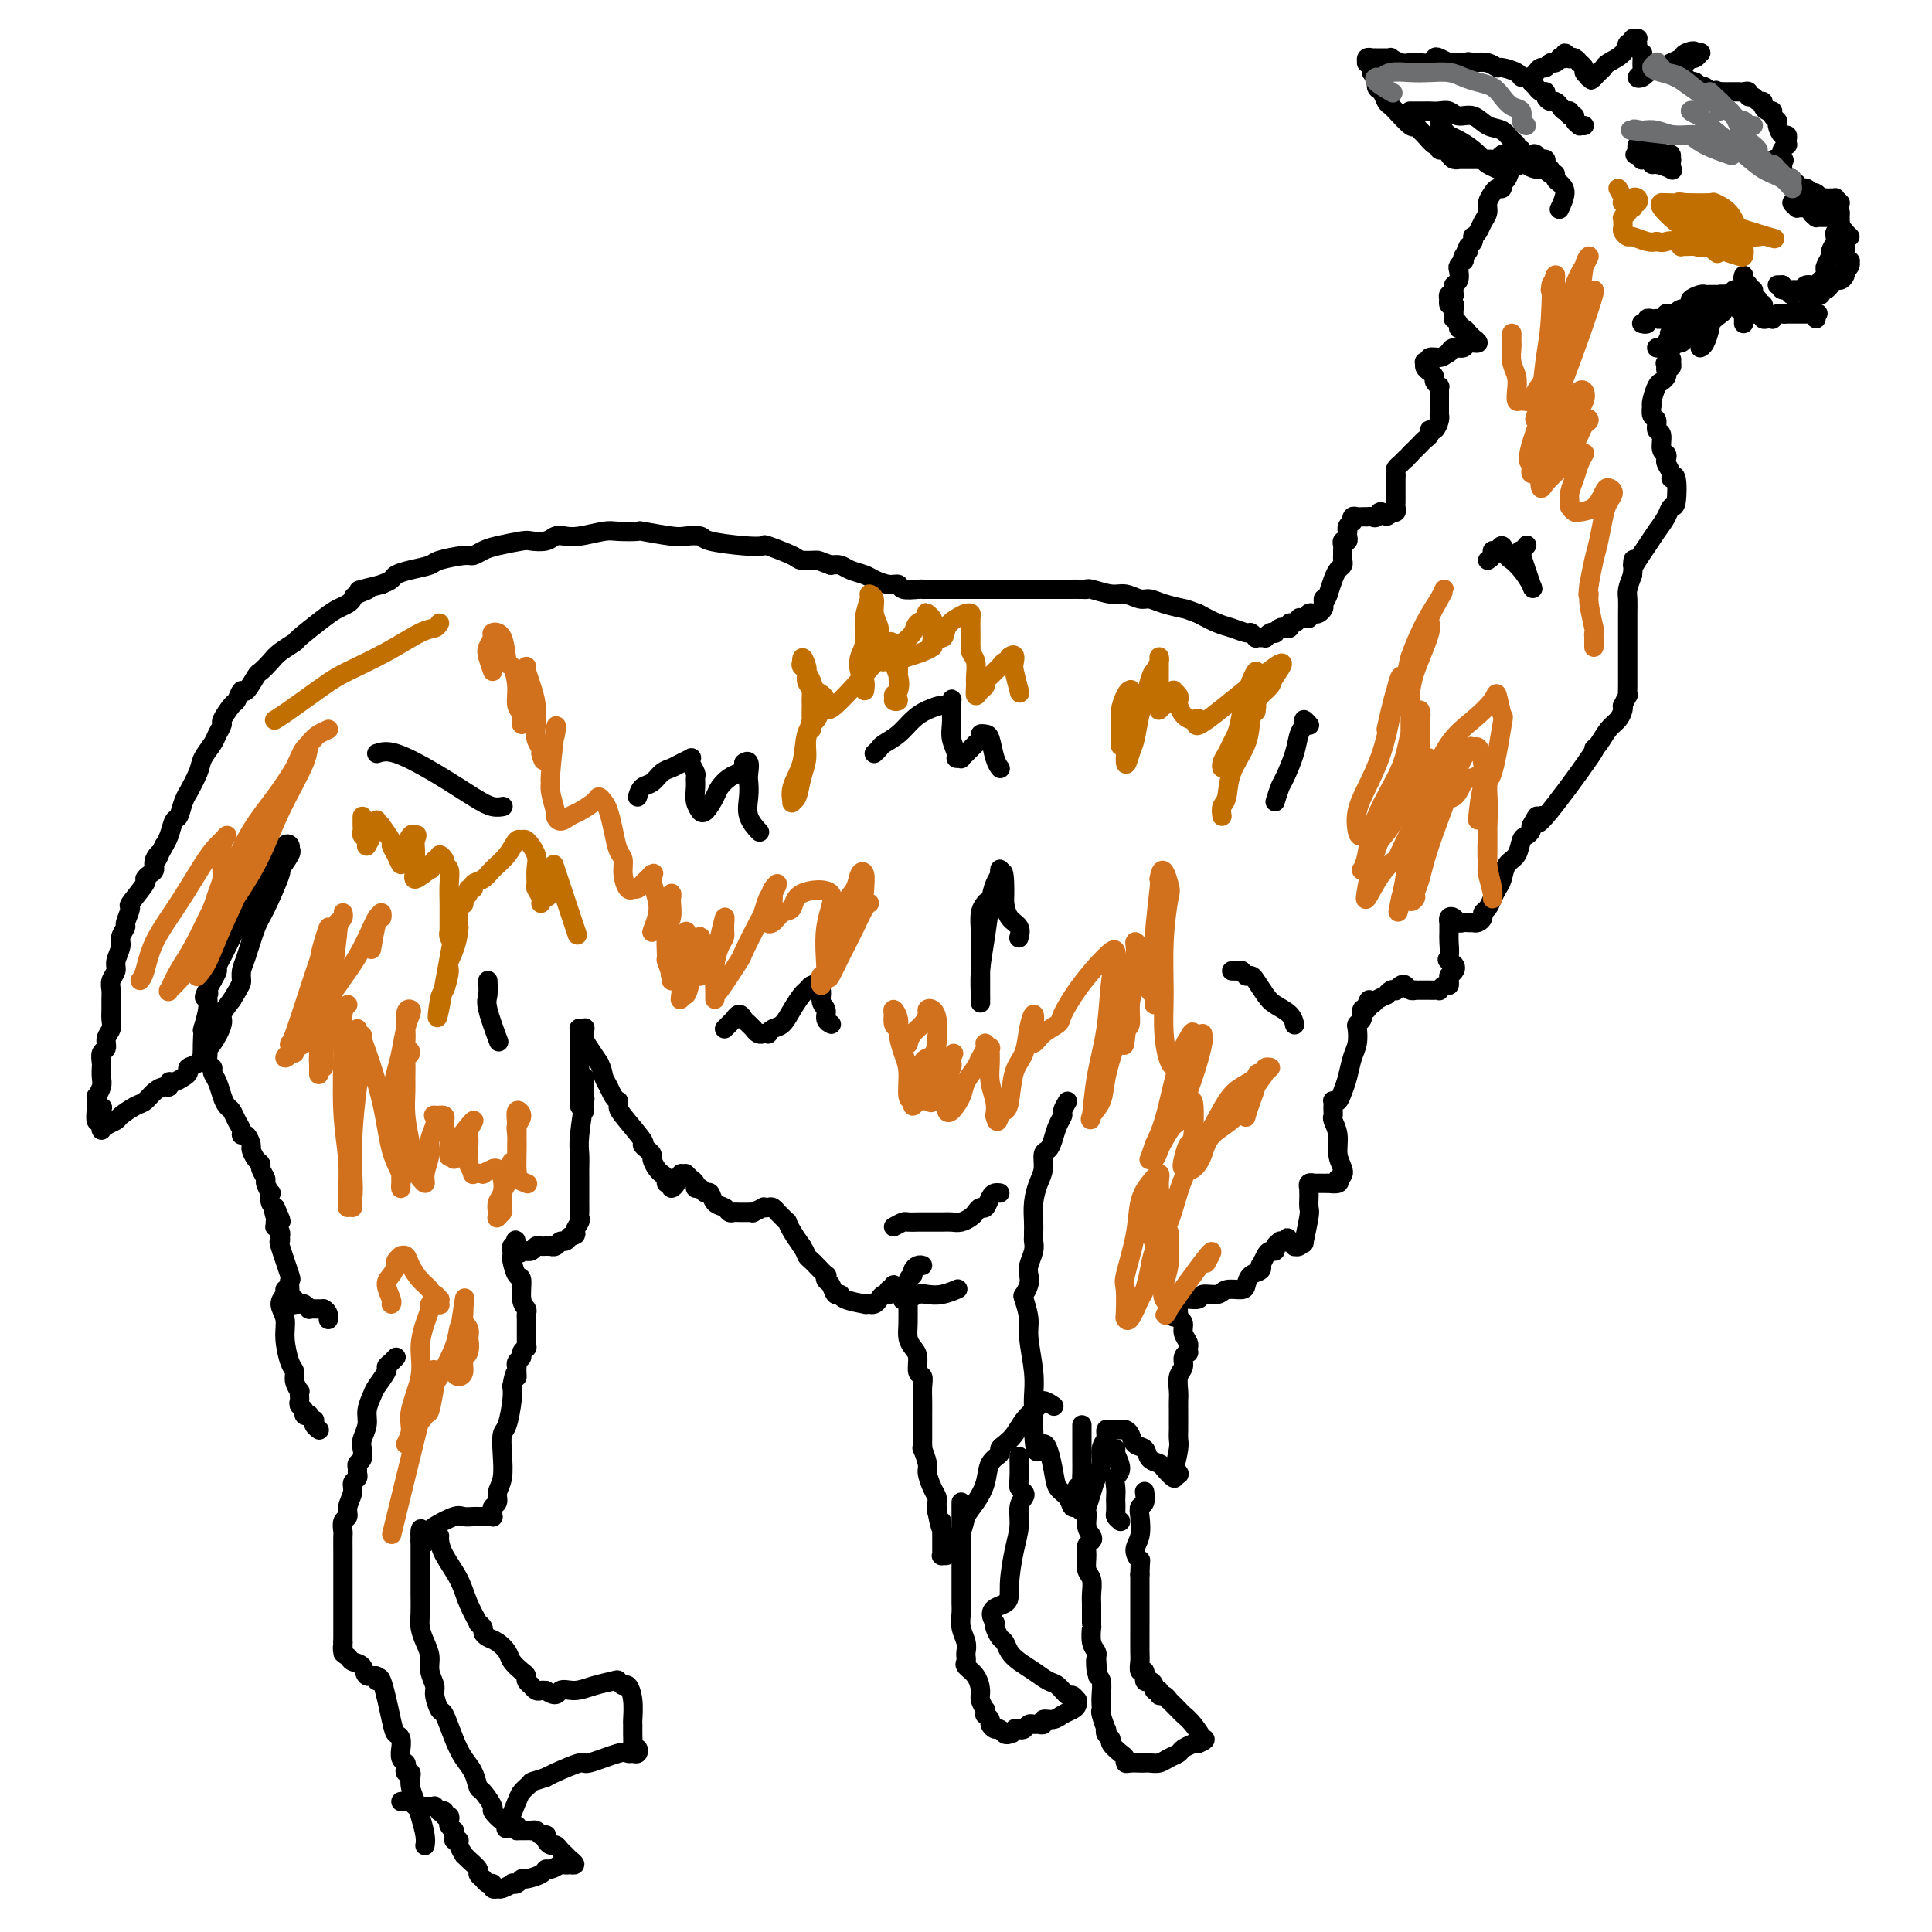 <svg viewBox='0 0 400 400' version='1.1' xmlns='http://www.w3.org/2000/svg' xmlns:xlink='http://www.w3.org/1999/xlink'><g fill='none' stroke='#000000' stroke-width='4' stroke-linecap='round' stroke-linejoin='round'><path d='M359,60c-0.448,0.424 -0.897,0.849 -1,1c-0.103,0.151 0.138,0.029 0,0c-0.138,-0.029 -0.656,0.035 -1,0c-0.344,-0.035 -0.515,-0.168 -1,0c-0.485,0.168 -1.283,0.637 -2,1c-0.717,0.363 -1.354,0.619 -2,1c-0.646,0.381 -1.300,0.887 -2,1c-0.700,0.113 -1.445,-0.166 -2,0c-0.555,0.166 -0.918,0.775 -1,1c-0.082,0.225 0.119,0.064 0,0c-0.119,-0.064 -0.558,-0.031 -1,0c-0.442,0.031 -0.888,0.061 -1,0c-0.112,-0.061 0.111,-0.212 0,0c-0.111,0.212 -0.556,0.788 -1,1c-0.444,0.212 -0.889,0.061 -1,0c-0.111,-0.061 0.110,-0.030 0,0c-0.110,0.030 -0.551,0.061 -1,0c-0.449,-0.061 -0.905,-0.212 -1,0c-0.095,0.212 0.170,0.789 0,1c-0.170,0.211 -0.777,0.057 -1,0c-0.223,-0.057 -0.064,-0.016 0,0c0.064,0.016 0.032,0.008 0,0'/><path d='M361,67c0.009,-0.303 0.017,-0.607 0,-1c-0.017,-0.393 -0.060,-0.876 0,-1c0.060,-0.124 0.224,0.111 0,0c-0.224,-0.111 -0.834,-0.570 -1,-1c-0.166,-0.430 0.114,-0.833 0,-1c-0.114,-0.167 -0.622,-0.097 -1,0c-0.378,0.097 -0.627,0.222 -1,0c-0.373,-0.222 -0.870,-0.792 -1,-1c-0.130,-0.208 0.106,-0.056 0,0c-0.106,0.056 -0.554,0.015 -1,0c-0.446,-0.015 -0.889,-0.005 -1,0c-0.111,0.005 0.111,0.003 0,0c-0.111,-0.003 -0.555,-0.009 -1,0c-0.445,0.009 -0.892,0.033 -1,0c-0.108,-0.033 0.122,-0.121 0,0c-0.122,0.121 -0.596,0.452 -1,1c-0.404,0.548 -0.739,1.312 -1,2c-0.261,0.688 -0.447,1.298 -1,2c-0.553,0.702 -1.472,1.495 -2,2c-0.528,0.505 -0.664,0.722 -1,1c-0.336,0.278 -0.872,0.619 -1,1c-0.128,0.381 0.151,0.803 0,1c-0.151,0.197 -0.733,0.168 -1,0c-0.267,-0.168 -0.219,-0.477 0,-1c0.219,-0.523 0.610,-1.262 1,-2'/><path d='M346,69c-1.037,0.722 0.370,-0.973 1,-2c0.630,-1.027 0.484,-1.385 1,-2c0.516,-0.615 1.692,-1.485 2,-2c0.308,-0.515 -0.254,-0.674 0,-1c0.254,-0.326 1.325,-0.819 2,-1c0.675,-0.181 0.954,-0.048 1,0c0.046,0.048 -0.141,0.013 0,0c0.141,-0.013 0.612,-0.003 1,0c0.388,0.003 0.695,-0.000 1,0c0.305,0.000 0.607,0.004 1,0c0.393,-0.004 0.876,-0.015 1,0c0.124,0.015 -0.111,0.056 0,0c0.111,-0.056 0.568,-0.207 1,0c0.432,0.207 0.838,0.774 1,1c0.162,0.226 0.081,0.113 0,0'/><path d='M361,57c-0.122,0.342 -0.244,0.683 0,1c0.244,0.317 0.854,0.609 1,1c0.146,0.391 -0.172,0.879 0,1c0.172,0.121 0.834,-0.126 1,0c0.166,0.126 -0.166,0.626 0,1c0.166,0.374 0.829,0.622 1,1c0.171,0.378 -0.148,0.887 0,1c0.148,0.113 0.765,-0.170 1,0c0.235,0.170 0.088,0.792 0,1c-0.088,0.208 -0.118,0.003 0,0c0.118,-0.003 0.382,0.195 0,0c-0.382,-0.195 -1.412,-0.784 -2,-1c-0.588,-0.216 -0.735,-0.058 -1,0c-0.265,0.058 -0.648,0.016 -1,0c-0.352,-0.016 -0.672,-0.004 -1,0c-0.328,0.004 -0.664,0.002 -1,0'/><path d='M359,63c-0.950,0.186 -0.825,0.153 -1,0c-0.175,-0.153 -0.649,-0.424 -1,0c-0.351,0.424 -0.581,1.542 -1,2c-0.419,0.458 -1.029,0.256 -2,1c-0.971,0.744 -2.302,2.433 -3,3c-0.698,0.567 -0.763,0.012 -1,0c-0.237,-0.012 -0.646,0.519 -1,1c-0.354,0.481 -0.654,0.914 -1,1c-0.346,0.086 -0.738,-0.173 -1,0c-0.262,0.173 -0.393,0.779 -1,1c-0.607,0.221 -1.688,0.057 -2,0c-0.312,-0.057 0.146,-0.007 0,0c-0.146,0.007 -0.895,-0.028 -1,0c-0.105,0.028 0.433,0.119 1,0c0.567,-0.119 1.164,-0.448 2,-1c0.836,-0.552 1.912,-1.329 3,-2c1.088,-0.671 2.187,-1.238 3,-2c0.813,-0.762 1.339,-1.718 2,-2c0.661,-0.282 1.455,0.110 2,0c0.545,-0.110 0.839,-0.722 1,-1c0.161,-0.278 0.189,-0.222 0,0c-0.189,0.222 -0.594,0.611 -1,1'/><path d='M356,65c1.679,-0.933 -0.125,0.233 -1,1c-0.875,0.767 -0.822,1.133 -1,2c-0.178,0.867 -0.586,2.233 -1,3c-0.414,0.767 -0.832,0.933 -1,1c-0.168,0.067 -0.084,0.033 0,0'/><path d='M363,65c-0.514,0.002 -1.028,0.004 -1,0c0.028,-0.004 0.599,-0.015 1,0c0.401,0.015 0.633,0.056 1,0c0.367,-0.056 0.868,-0.210 1,0c0.132,0.210 -0.105,0.785 0,1c0.105,0.215 0.553,0.072 1,0c0.447,-0.072 0.894,-0.072 1,0c0.106,0.072 -0.130,0.215 0,0c0.130,-0.215 0.627,-0.790 1,-1c0.373,-0.210 0.621,-0.056 1,0c0.379,0.056 0.889,0.015 1,0c0.111,-0.015 -0.176,-0.004 0,0c0.176,0.004 0.817,0.001 1,0c0.183,-0.001 -0.091,-0.000 0,0c0.091,0.000 0.545,0.000 1,0c0.455,-0.000 0.909,-0.000 1,0c0.091,0.000 -0.182,0.000 0,0c0.182,-0.000 0.818,-0.000 1,0c0.182,0.000 -0.091,0.000 0,0c0.091,-0.000 0.545,-0.000 1,0'/><path d='M375,65c2.083,-0.060 1.292,-0.208 1,0c-0.292,0.208 -0.083,0.774 0,1c0.083,0.226 0.042,0.113 0,0'/><path d='M378,45c-0.301,0.006 -0.602,0.012 -1,0c-0.398,-0.012 -0.894,-0.042 -1,0c-0.106,0.042 0.179,0.155 0,0c-0.179,-0.155 -0.823,-0.578 -1,-1c-0.177,-0.422 0.111,-0.844 0,-1c-0.111,-0.156 -0.623,-0.045 -1,0c-0.377,0.045 -0.620,0.026 -1,0c-0.380,-0.026 -0.898,-0.059 -1,0c-0.102,0.059 0.210,0.211 0,0c-0.210,-0.211 -0.943,-0.785 -1,-1c-0.057,-0.215 0.562,-0.072 1,0c0.438,0.072 0.696,0.072 1,0c0.304,-0.072 0.655,-0.215 1,0c0.345,0.215 0.685,0.790 1,1c0.315,0.210 0.605,0.055 1,0c0.395,-0.055 0.893,-0.011 1,0c0.107,0.011 -0.178,-0.011 0,0c0.178,0.011 0.818,0.055 1,0c0.182,-0.055 -0.096,-0.211 0,0c0.096,0.211 0.564,0.788 1,1c0.436,0.212 0.839,0.061 1,0c0.161,-0.061 0.081,-0.030 0,0'/><path d='M383,49c-0.423,-0.399 -0.845,-0.797 -1,-1c-0.155,-0.203 -0.041,-0.209 0,0c0.041,0.209 0.010,0.633 0,1c-0.010,0.367 0.001,0.677 0,1c-0.001,0.323 -0.015,0.660 0,1c0.015,0.340 0.057,0.682 0,1c-0.057,0.318 -0.215,0.611 0,1c0.215,0.389 0.804,0.874 1,1c0.196,0.126 0.001,-0.107 0,0c-0.001,0.107 0.193,0.555 0,1c-0.193,0.445 -0.772,0.889 -1,1c-0.228,0.111 -0.103,-0.110 0,0c0.103,0.110 0.186,0.550 0,1c-0.186,0.450 -0.641,0.909 -1,1c-0.359,0.091 -0.622,-0.187 -1,0c-0.378,0.187 -0.871,0.838 -1,1c-0.129,0.162 0.106,-0.167 0,0c-0.106,0.167 -0.553,0.829 -1,1c-0.447,0.171 -0.893,-0.150 -1,0c-0.107,0.150 0.125,0.771 0,1c-0.125,0.229 -0.607,0.065 -1,0c-0.393,-0.065 -0.696,-0.033 -1,0'/><path d='M375,61c-1.175,0.928 -0.112,0.249 0,0c0.112,-0.249 -0.727,-0.067 -1,0c-0.273,0.067 0.020,0.018 0,0c-0.020,-0.018 -0.351,-0.005 -1,0c-0.649,0.005 -1.614,0.001 -2,0c-0.386,-0.001 -0.193,-0.001 0,0'/><path d='M381,44c-0.030,0.755 -0.059,1.511 0,2c0.059,0.489 0.208,0.712 0,1c-0.208,0.288 -0.773,0.639 -1,1c-0.227,0.361 -0.117,0.730 0,1c0.117,0.270 0.241,0.439 0,1c-0.241,0.561 -0.848,1.512 -1,2c-0.152,0.488 0.152,0.513 0,1c-0.152,0.487 -0.758,1.436 -1,2c-0.242,0.564 -0.119,0.744 0,1c0.119,0.256 0.235,0.589 0,1c-0.235,0.411 -0.823,0.898 -1,1c-0.177,0.102 0.055,-0.183 0,0c-0.055,0.183 -0.397,0.834 -1,1c-0.603,0.166 -1.466,-0.152 -2,0c-0.534,0.152 -0.739,0.773 -1,1c-0.261,0.227 -0.578,0.058 -1,0c-0.422,-0.058 -0.948,-0.005 -1,0c-0.052,0.005 0.371,-0.037 0,0c-0.371,0.037 -1.534,0.153 -2,0c-0.466,-0.153 -0.233,-0.577 0,-1'/><path d='M369,59c-1.311,0.000 -1.089,-0.000 -1,0c0.089,0.000 0.044,0.000 0,0'/><path d='M381,42c-0.444,-0.423 -0.889,-0.846 -1,-1c-0.111,-0.154 0.111,-0.040 0,0c-0.111,0.040 -0.554,0.007 -1,0c-0.446,-0.007 -0.894,0.012 -1,0c-0.106,-0.012 0.130,-0.055 0,0c-0.130,0.055 -0.626,0.207 -1,0c-0.374,-0.207 -0.626,-0.773 -1,-1c-0.374,-0.227 -0.870,-0.114 -1,0c-0.130,0.114 0.105,0.228 0,0c-0.105,-0.228 -0.549,-0.797 -1,-1c-0.451,-0.203 -0.909,-0.039 -1,0c-0.091,0.039 0.187,-0.046 0,0c-0.187,0.046 -0.837,0.223 -1,0c-0.163,-0.223 0.163,-0.847 0,-1c-0.163,-0.153 -0.814,0.165 -1,0c-0.186,-0.165 0.094,-0.814 0,-1c-0.094,-0.186 -0.560,0.090 -1,0c-0.440,-0.090 -0.853,-0.546 -1,-1c-0.147,-0.454 -0.029,-0.905 0,-1c0.029,-0.095 -0.031,0.167 0,0c0.031,-0.167 0.152,-0.762 0,-1c-0.152,-0.238 -0.576,-0.119 -1,0'/><path d='M368,34c-1.783,-1.477 0.258,-1.170 1,-1c0.742,0.170 0.185,0.204 0,0c-0.185,-0.204 0.003,-0.646 0,-1c-0.003,-0.354 -0.196,-0.621 0,-1c0.196,-0.379 0.782,-0.870 1,-1c0.218,-0.130 0.068,0.102 0,0c-0.068,-0.102 -0.056,-0.538 0,-1c0.056,-0.462 0.155,-0.950 0,-1c-0.155,-0.050 -0.563,0.336 -1,0c-0.437,-0.336 -0.905,-1.396 -1,-2c-0.095,-0.604 0.181,-0.753 0,-1c-0.181,-0.247 -0.818,-0.592 -1,-1c-0.182,-0.408 0.092,-0.879 0,-1c-0.092,-0.121 -0.549,0.107 -1,0c-0.451,-0.107 -0.895,-0.549 -1,-1c-0.105,-0.451 0.130,-0.909 0,-1c-0.130,-0.091 -0.626,0.186 -1,0c-0.374,-0.186 -0.626,-0.834 -1,-1c-0.374,-0.166 -0.870,0.152 -1,0c-0.130,-0.152 0.106,-0.773 0,-1c-0.106,-0.227 -0.554,-0.061 -1,0c-0.446,0.061 -0.889,0.016 -1,0c-0.111,-0.016 0.111,-0.004 0,0c-0.111,0.004 -0.555,0.001 -1,0c-0.445,-0.001 -0.893,-0.000 -1,0c-0.107,0.000 0.125,0.000 0,0c-0.125,-0.000 -0.607,-0.000 -1,0c-0.393,0.000 -0.696,0.000 -1,0'/><path d='M356,19c-1.654,-0.615 -0.290,-0.151 0,0c0.290,0.151 -0.496,-0.011 -1,0c-0.504,0.011 -0.727,0.195 -1,0c-0.273,-0.195 -0.598,-0.771 -1,-1c-0.402,-0.229 -0.883,-0.113 -1,0c-0.117,0.113 0.128,0.222 0,0c-0.128,-0.222 -0.630,-0.776 -1,-1c-0.370,-0.224 -0.606,-0.116 -1,0c-0.394,0.116 -0.944,0.242 -1,0c-0.056,-0.242 0.381,-0.852 0,-1c-0.381,-0.148 -1.581,0.167 -2,0c-0.419,-0.167 -0.057,-0.814 0,-1c0.057,-0.186 -0.191,0.090 0,0c0.191,-0.090 0.821,-0.546 1,-1c0.179,-0.454 -0.093,-0.905 0,-1c0.093,-0.095 0.550,0.167 1,0c0.450,-0.167 0.892,-0.763 1,-1c0.108,-0.237 -0.117,-0.116 0,0c0.117,0.116 0.578,0.227 1,0c0.422,-0.227 0.806,-0.792 1,-1c0.194,-0.208 0.198,-0.059 0,0c-0.198,0.059 -0.599,0.030 -1,0'/><path d='M351,11c0.199,-0.821 -1.303,-0.374 -2,0c-0.697,0.374 -0.589,0.674 -1,1c-0.411,0.326 -1.342,0.679 -2,1c-0.658,0.321 -1.043,0.609 -2,1c-0.957,0.391 -2.487,0.886 -3,1c-0.513,0.114 -0.008,-0.154 0,0c0.008,0.154 -0.481,0.728 -1,1c-0.519,0.272 -1.067,0.241 -1,0c0.067,-0.241 0.751,-0.691 1,-1c0.249,-0.309 0.063,-0.478 0,-1c-0.063,-0.522 -0.003,-1.398 0,-2c0.003,-0.602 -0.052,-0.931 0,-1c0.052,-0.069 0.210,0.121 0,0c-0.210,-0.121 -0.787,-0.554 -1,-1c-0.213,-0.446 -0.061,-0.905 0,-1c0.061,-0.095 0.031,0.175 0,0c-0.031,-0.175 -0.064,-0.795 0,-1c0.064,-0.205 0.227,0.003 0,0c-0.227,-0.003 -0.842,-0.218 -1,0c-0.158,0.218 0.140,0.871 0,1c-0.140,0.129 -0.720,-0.264 -1,0c-0.280,0.264 -0.260,1.184 -1,2c-0.740,0.816 -2.240,1.528 -3,2c-0.760,0.472 -0.782,0.704 -1,1c-0.218,0.296 -0.634,0.656 -1,1c-0.366,0.344 -0.683,0.672 -1,1'/><path d='M330,16c-1.327,1.086 -0.144,0.302 0,0c0.144,-0.302 -0.750,-0.124 -1,0c-0.250,0.124 0.144,0.192 0,0c-0.144,-0.192 -0.826,-0.644 -1,-1c-0.174,-0.356 0.160,-0.618 0,-1c-0.160,-0.382 -0.812,-0.886 -1,-1c-0.188,-0.114 0.089,0.161 0,0c-0.089,-0.161 -0.545,-0.757 -1,-1c-0.455,-0.243 -0.911,-0.131 -1,0c-0.089,0.131 0.187,0.283 0,0c-0.187,-0.283 -0.838,-1.000 -1,-1c-0.162,-0.000 0.164,0.717 0,1c-0.164,0.283 -0.817,0.132 -1,0c-0.183,-0.132 0.106,-0.246 0,0c-0.106,0.246 -0.605,0.853 -1,1c-0.395,0.147 -0.684,-0.167 -1,0c-0.316,0.167 -0.659,0.816 -1,1c-0.341,0.184 -0.679,-0.095 -1,0c-0.321,0.095 -0.625,0.564 -1,1c-0.375,0.436 -0.821,0.839 -1,1c-0.179,0.161 -0.089,0.081 0,0'/><path d='M328,26c-0.455,-0.022 -0.911,-0.043 -1,0c-0.089,0.043 0.187,0.151 0,0c-0.187,-0.151 -0.838,-0.562 -1,-1c-0.162,-0.438 0.164,-0.905 0,-1c-0.164,-0.095 -0.817,0.181 -1,0c-0.183,-0.181 0.106,-0.818 0,-1c-0.106,-0.182 -0.607,0.092 -1,0c-0.393,-0.092 -0.679,-0.551 -1,-1c-0.321,-0.449 -0.677,-0.890 -1,-1c-0.323,-0.110 -0.611,0.111 -1,0c-0.389,-0.111 -0.878,-0.554 -1,-1c-0.122,-0.446 0.122,-0.894 0,-1c-0.122,-0.106 -0.611,0.130 -1,0c-0.389,-0.130 -0.680,-0.626 -1,-1c-0.320,-0.374 -0.671,-0.626 -1,-1c-0.329,-0.374 -0.637,-0.870 -1,-1c-0.363,-0.130 -0.782,0.105 -1,0c-0.218,-0.105 -0.235,-0.550 -1,-1c-0.765,-0.450 -2.277,-0.904 -3,-1c-0.723,-0.096 -0.656,0.166 -1,0c-0.344,-0.166 -1.098,-0.762 -2,-1c-0.902,-0.238 -1.951,-0.119 -3,0'/><path d='M305,13c-1.755,-0.460 -0.641,-0.110 -1,0c-0.359,0.110 -2.189,-0.019 -3,0c-0.811,0.019 -0.601,0.187 -1,0c-0.399,-0.187 -1.405,-0.730 -2,-1c-0.595,-0.270 -0.778,-0.268 -1,0c-0.222,0.268 -0.484,0.800 -1,1c-0.516,0.200 -1.286,0.068 -2,0c-0.714,-0.068 -1.371,-0.071 -2,0c-0.629,0.071 -1.229,0.215 -2,0c-0.771,-0.215 -1.712,-0.790 -2,-1c-0.288,-0.210 0.076,-0.056 0,0c-0.076,0.056 -0.594,0.015 -1,0c-0.406,-0.015 -0.701,-0.005 -1,0c-0.299,0.005 -0.602,0.005 -1,0c-0.398,-0.005 -0.892,-0.016 -1,0c-0.108,0.016 0.171,0.060 0,0c-0.171,-0.060 -0.792,-0.223 -1,0c-0.208,0.223 -0.004,0.833 0,1c0.004,0.167 -0.191,-0.109 0,0c0.191,0.109 0.769,0.603 1,1c0.231,0.397 0.116,0.699 0,1'/><path d='M284,15c0.239,0.578 0.837,0.521 1,1c0.163,0.479 -0.110,1.492 0,2c0.110,0.508 0.601,0.511 1,1c0.399,0.489 0.706,1.463 1,2c0.294,0.537 0.575,0.637 1,1c0.425,0.363 0.993,0.990 1,1c0.007,0.010 -0.546,-0.598 0,0c0.546,0.598 2.191,2.403 3,3c0.809,0.597 0.781,-0.013 1,0c0.219,0.013 0.685,0.648 1,1c0.315,0.352 0.480,0.419 1,1c0.520,0.581 1.396,1.675 2,2c0.604,0.325 0.935,-0.119 1,0c0.065,0.119 -0.136,0.803 0,1c0.136,0.197 0.610,-0.091 1,0c0.390,0.091 0.697,0.560 1,1c0.303,0.440 0.602,0.850 1,1c0.398,0.150 0.894,0.040 1,0c0.106,-0.040 -0.178,-0.011 0,0c0.178,0.011 0.817,0.003 1,0c0.183,-0.003 -0.091,-0.001 0,0c0.091,0.001 0.548,0.000 1,0c0.452,-0.000 0.898,-0.000 1,0c0.102,0.000 -0.142,0.001 0,0c0.142,-0.001 0.668,-0.004 1,0c0.332,0.004 0.470,0.015 1,0c0.530,-0.015 1.451,-0.056 2,0c0.549,0.056 0.725,0.207 1,0c0.275,-0.207 0.650,-0.774 1,-1c0.350,-0.226 0.675,-0.113 1,0'/><path d='M312,32c1.971,0.238 0.900,0.835 1,1c0.100,0.165 1.371,-0.100 2,0c0.629,0.100 0.616,0.567 1,1c0.384,0.433 1.165,0.833 2,1c0.835,0.167 1.726,0.100 2,0c0.274,-0.100 -0.068,-0.235 0,0c0.068,0.235 0.545,0.838 1,1c0.455,0.162 0.889,-0.117 1,0c0.111,0.117 -0.100,0.631 0,1c0.100,0.369 0.511,0.594 1,1c0.489,0.406 1.055,0.994 1,2c-0.055,1.006 -0.730,2.430 -1,3c-0.270,0.570 -0.135,0.285 0,0'/><path d='M321,35c-0.455,-0.309 -0.911,-0.618 -1,-1c-0.089,-0.382 0.187,-0.838 0,-1c-0.187,-0.162 -0.838,-0.030 -1,0c-0.162,0.030 0.163,-0.042 0,0c-0.163,0.042 -0.816,0.196 -1,0c-0.184,-0.196 0.102,-0.744 0,-1c-0.102,-0.256 -0.590,-0.219 -1,0c-0.410,0.219 -0.741,0.622 -1,1c-0.259,0.378 -0.447,0.732 -1,1c-0.553,0.268 -1.472,0.449 -2,1c-0.528,0.551 -0.666,1.470 -1,2c-0.334,0.530 -0.864,0.670 -1,1c-0.136,0.330 0.122,0.851 0,1c-0.122,0.149 -0.624,-0.073 -1,0c-0.376,0.073 -0.625,0.443 -1,1c-0.375,0.557 -0.875,1.302 -1,2c-0.125,0.698 0.124,1.349 0,2c-0.124,0.651 -0.621,1.302 -1,2c-0.379,0.698 -0.640,1.444 -1,2c-0.360,0.556 -0.818,0.922 -1,1c-0.182,0.078 -0.087,-0.133 0,0c0.087,0.133 0.168,0.609 0,1c-0.168,0.391 -0.584,0.695 -1,1'/><path d='M304,51c-1.333,2.658 -0.165,1.304 0,1c0.165,-0.304 -0.674,0.442 -1,1c-0.326,0.558 -0.139,0.927 0,1c0.139,0.073 0.230,-0.149 0,0c-0.230,0.149 -0.779,0.670 -1,1c-0.221,0.330 -0.112,0.470 0,1c0.112,0.530 0.227,1.449 0,2c-0.227,0.551 -0.797,0.735 -1,1c-0.203,0.265 -0.041,0.610 0,1c0.041,0.390 -0.041,0.826 0,1c0.041,0.174 0.203,0.085 0,0c-0.203,-0.085 -0.772,-0.167 -1,0c-0.228,0.167 -0.114,0.584 0,1'/><path d='M300,62c-0.392,1.864 0.627,1.025 1,1c0.373,-0.025 0.099,0.763 0,1c-0.099,0.237 -0.023,-0.077 0,0c0.023,0.077 -0.009,0.547 0,1c0.009,0.453 0.058,0.891 0,1c-0.058,0.109 -0.222,-0.110 0,0c0.222,0.110 0.829,0.550 1,1c0.171,0.450 -0.094,0.909 0,1c0.094,0.091 0.545,-0.187 1,0c0.455,0.187 0.912,0.839 1,1c0.088,0.161 -0.194,-0.168 0,0c0.194,0.168 0.863,0.834 1,1c0.137,0.166 -0.257,-0.166 0,0c0.257,0.166 1.166,0.832 1,1c-0.166,0.168 -1.405,-0.161 -2,0c-0.595,0.161 -0.545,0.813 -1,1c-0.455,0.187 -1.416,-0.089 -2,0c-0.584,0.089 -0.792,0.545 -1,1'/><path d='M300,73c-1.101,0.707 -1.352,0.973 -2,1c-0.648,0.027 -1.691,-0.186 -2,0c-0.309,0.186 0.116,0.771 0,1c-0.116,0.229 -0.773,0.103 -1,0c-0.227,-0.103 -0.023,-0.183 0,0c0.023,0.183 -0.134,0.627 0,1c0.134,0.373 0.558,0.674 1,1c0.442,0.326 0.903,0.679 1,1c0.097,0.321 -0.170,0.612 0,1c0.170,0.388 0.778,0.872 1,1c0.222,0.128 0.060,-0.102 0,0c-0.060,0.102 -0.016,0.534 0,1c0.016,0.466 0.004,0.965 0,1c-0.004,0.035 -0.001,-0.393 0,0c0.001,0.393 0.000,1.607 0,2c-0.000,0.393 0.001,-0.037 0,0c-0.001,0.037 -0.003,0.539 0,1c0.003,0.461 0.011,0.879 0,1c-0.011,0.121 -0.041,-0.056 0,0c0.041,0.056 0.151,0.344 0,1c-0.151,0.656 -0.565,1.681 -1,2c-0.435,0.319 -0.890,-0.069 -1,0c-0.110,0.069 0.125,0.596 0,1c-0.125,0.404 -0.611,0.686 -1,1c-0.389,0.314 -0.682,0.662 -1,1c-0.318,0.338 -0.662,0.668 -1,1c-0.338,0.332 -0.669,0.666 -1,1'/><path d='M292,94c-1.172,1.327 -1.102,1.143 -1,1c0.102,-0.143 0.238,-0.246 0,0c-0.238,0.246 -0.848,0.840 -1,1c-0.152,0.160 0.156,-0.116 0,0c-0.156,0.116 -0.774,0.622 -1,1c-0.226,0.378 -0.061,0.627 0,1c0.061,0.373 0.016,0.869 0,1c-0.016,0.131 -0.004,-0.105 0,0c0.004,0.105 0.001,0.549 0,1c-0.001,0.451 -0.000,0.908 0,1c0.000,0.092 0.000,-0.182 0,0c-0.000,0.182 0.000,0.818 0,1c-0.000,0.182 -0.000,-0.092 0,0c0.000,0.092 0.001,0.550 0,1c-0.001,0.450 -0.004,0.891 0,1c0.004,0.109 0.015,-0.114 0,0c-0.015,0.114 -0.056,0.567 0,1c0.056,0.433 0.207,0.847 0,1c-0.207,0.153 -0.774,0.044 -1,0c-0.226,-0.044 -0.113,-0.022 0,0'/><path d='M288,106c-1.023,1.796 -1.580,0.285 -2,0c-0.420,-0.285 -0.704,0.656 -1,1c-0.296,0.344 -0.604,0.093 -1,0c-0.396,-0.093 -0.880,-0.026 -1,0c-0.120,0.026 0.125,0.011 0,0c-0.125,-0.011 -0.621,-0.018 -1,0c-0.379,0.018 -0.641,0.060 -1,0c-0.359,-0.060 -0.814,-0.222 -1,0c-0.186,0.222 -0.102,0.829 0,1c0.102,0.171 0.223,-0.095 0,0c-0.223,0.095 -0.791,0.551 -1,1c-0.209,0.449 -0.060,0.890 0,1c0.060,0.110 0.030,-0.111 0,0c-0.030,0.111 -0.061,0.556 0,1c0.061,0.444 0.212,0.888 0,1c-0.212,0.112 -0.789,-0.110 -1,0c-0.211,0.110 -0.056,0.550 0,1c0.056,0.450 0.015,0.908 0,1c-0.015,0.092 -0.003,-0.182 0,0c0.003,0.182 -0.002,0.822 0,1c0.002,0.178 0.012,-0.105 0,0c-0.012,0.105 -0.045,0.597 0,1c0.045,0.403 0.167,0.716 0,1c-0.167,0.284 -0.622,0.538 -1,1c-0.378,0.462 -0.679,1.132 -1,2c-0.321,0.868 -0.660,1.934 -1,3'/><path d='M275,123c-0.842,2.344 -0.946,1.203 -1,1c-0.054,-0.203 -0.057,0.533 0,1c0.057,0.467 0.174,0.665 0,1c-0.174,0.335 -0.638,0.808 -1,1c-0.362,0.192 -0.623,0.104 -1,0c-0.377,-0.104 -0.871,-0.225 -1,0c-0.129,0.225 0.106,0.796 0,1c-0.106,0.204 -0.554,0.039 -1,0c-0.446,-0.039 -0.889,0.046 -1,0c-0.111,-0.046 0.111,-0.222 0,0c-0.111,0.222 -0.554,0.843 -1,1c-0.446,0.157 -0.894,-0.150 -1,0c-0.106,0.150 0.130,0.759 0,1c-0.130,0.241 -0.626,0.116 -1,0c-0.374,-0.116 -0.626,-0.224 -1,0c-0.374,0.224 -0.870,0.778 -1,1c-0.130,0.222 0.106,0.112 0,0c-0.106,-0.112 -0.554,-0.226 -1,0c-0.446,0.226 -0.889,0.794 -1,1c-0.111,0.206 0.110,0.051 0,0c-0.110,-0.051 -0.553,0.001 -1,0c-0.447,-0.001 -0.899,-0.056 -1,0c-0.101,0.056 0.151,0.223 0,0c-0.151,-0.223 -0.703,-0.836 -1,-1c-0.297,-0.164 -0.337,0.121 -1,0c-0.663,-0.121 -1.948,-0.648 -3,-1c-1.052,-0.352 -1.872,-0.529 -3,-1c-1.128,-0.471 -2.564,-1.235 -4,-2'/><path d='M248,127c-2.645,-0.957 -2.259,-0.849 -3,-1c-0.741,-0.151 -2.609,-0.561 -4,-1c-1.391,-0.439 -2.306,-0.906 -3,-1c-0.694,-0.094 -1.166,0.185 -2,0c-0.834,-0.185 -2.029,-0.834 -3,-1c-0.971,-0.166 -1.719,0.152 -3,0c-1.281,-0.152 -3.095,-0.773 -4,-1c-0.905,-0.227 -0.903,-0.061 -1,0c-0.097,0.061 -0.295,0.016 -1,0c-0.705,-0.016 -1.917,-0.004 -3,0c-1.083,0.004 -2.037,0.001 -3,0c-0.963,-0.001 -1.936,-0.000 -3,0c-1.064,0.000 -2.219,0.000 -3,0c-0.781,-0.000 -1.187,-0.000 -2,0c-0.813,0.000 -2.031,0.000 -3,0c-0.969,-0.000 -1.687,0.000 -3,0c-1.313,-0.000 -3.220,-0.000 -4,0c-0.780,0.000 -0.433,0.000 -1,0c-0.567,-0.000 -2.048,-0.000 -3,0c-0.952,0.000 -1.376,0.001 -2,0c-0.624,-0.001 -1.448,-0.004 -2,0c-0.552,0.004 -0.832,0.016 -1,0c-0.168,-0.016 -0.223,-0.060 -1,0c-0.777,0.060 -2.276,0.223 -3,0c-0.724,-0.223 -0.673,-0.833 -1,-1c-0.327,-0.167 -1.032,0.109 -2,0c-0.968,-0.109 -2.199,-0.604 -3,-1c-0.801,-0.396 -1.174,-0.694 -2,-1c-0.826,-0.306 -2.107,-0.621 -3,-1c-0.893,-0.379 -1.398,-0.823 -2,-1c-0.602,-0.177 -1.301,-0.089 -2,0'/><path d='M172,117c-2.829,-1.008 -2.402,-1.027 -3,-1c-0.598,0.027 -2.221,0.099 -3,0c-0.779,-0.099 -0.713,-0.369 -2,-1c-1.287,-0.631 -3.925,-1.623 -5,-2c-1.075,-0.377 -0.585,-0.140 -1,0c-0.415,0.140 -1.734,0.182 -4,0c-2.266,-0.182 -5.477,-0.588 -7,-1c-1.523,-0.412 -1.357,-0.828 -2,-1c-0.643,-0.172 -2.094,-0.098 -3,0c-0.906,0.098 -1.265,0.221 -3,0c-1.735,-0.221 -4.845,-0.788 -6,-1c-1.155,-0.212 -0.354,-0.071 -1,0c-0.646,0.071 -2.740,0.071 -4,0c-1.260,-0.071 -1.687,-0.211 -3,0c-1.313,0.211 -3.511,0.775 -5,1c-1.489,0.225 -2.269,0.112 -3,0c-0.731,-0.112 -1.414,-0.223 -2,0c-0.586,0.223 -1.077,0.780 -2,1c-0.923,0.220 -2.279,0.101 -3,0c-0.721,-0.101 -0.809,-0.186 -2,0c-1.191,0.186 -3.486,0.641 -5,1c-1.514,0.359 -2.249,0.621 -3,1c-0.751,0.379 -1.520,0.875 -2,1c-0.480,0.125 -0.671,-0.121 -2,0c-1.329,0.121 -3.794,0.610 -5,1c-1.206,0.390 -1.152,0.682 -2,1c-0.848,0.318 -2.598,0.663 -4,1c-1.402,0.337 -2.454,0.668 -3,1c-0.546,0.332 -0.584,0.666 -1,1c-0.416,0.334 -1.208,0.667 -2,1'/><path d='M79,121c-7.688,1.880 -3.908,1.081 -3,1c0.908,-0.081 -1.055,0.556 -2,1c-0.945,0.444 -0.870,0.694 -1,1c-0.130,0.306 -0.463,0.669 -1,1c-0.537,0.331 -1.278,0.631 -2,1c-0.722,0.369 -1.425,0.808 -3,2c-1.575,1.192 -4.023,3.136 -5,4c-0.977,0.864 -0.484,0.649 -1,1c-0.516,0.351 -2.040,1.269 -3,2c-0.960,0.731 -1.356,1.276 -2,2c-0.644,0.724 -1.535,1.627 -2,2c-0.465,0.373 -0.505,0.216 -1,1c-0.495,0.784 -1.447,2.508 -2,3c-0.553,0.492 -0.708,-0.248 -1,0c-0.292,0.248 -0.723,1.484 -1,2c-0.277,0.516 -0.402,0.311 -1,1c-0.598,0.689 -1.670,2.271 -2,3c-0.330,0.729 0.082,0.605 0,1c-0.082,0.395 -0.657,1.308 -1,2c-0.343,0.692 -0.455,1.161 -1,2c-0.545,0.839 -1.522,2.047 -2,3c-0.478,0.953 -0.457,1.650 -1,3c-0.543,1.350 -1.651,3.354 -2,4c-0.349,0.646 0.061,-0.066 0,0c-0.061,0.066 -0.595,0.911 -1,2c-0.405,1.089 -0.683,2.422 -1,3c-0.317,0.578 -0.673,0.402 -1,1c-0.327,0.598 -0.627,1.969 -1,3c-0.373,1.031 -0.821,1.723 -1,2c-0.179,0.277 -0.090,0.138 0,0'/><path d='M34,175c-3.257,5.991 -1.399,2.968 -1,2c0.399,-0.968 -0.660,0.119 -1,1c-0.340,0.881 0.041,1.557 0,2c-0.041,0.443 -0.504,0.652 -1,1c-0.496,0.348 -1.027,0.836 -1,1c0.027,0.164 0.611,0.004 0,1c-0.611,0.996 -2.416,3.149 -3,4c-0.584,0.851 0.055,0.401 0,1c-0.055,0.599 -0.803,2.247 -1,3c-0.197,0.753 0.159,0.610 0,1c-0.159,0.390 -0.831,1.312 -1,2c-0.169,0.688 0.165,1.143 0,2c-0.165,0.857 -0.829,2.116 -1,3c-0.171,0.884 0.150,1.391 0,2c-0.150,0.609 -0.773,1.318 -1,2c-0.227,0.682 -0.060,1.338 0,2c0.060,0.662 0.012,1.332 0,2c-0.012,0.668 0.012,1.335 0,2c-0.012,0.665 -0.060,1.329 0,2c0.060,0.671 0.226,1.350 0,2c-0.226,0.650 -0.845,1.273 -1,2c-0.155,0.727 0.154,1.560 0,2c-0.154,0.440 -0.772,0.487 -1,1c-0.228,0.513 -0.065,1.490 0,2c0.065,0.510 0.031,0.552 0,1c-0.031,0.448 -0.061,1.302 0,2c0.061,0.698 0.212,1.239 0,2c-0.212,0.761 -0.788,1.743 -1,2c-0.212,0.257 -0.061,-0.212 0,0c0.061,0.212 0.030,1.106 0,2'/><path d='M20,229c-0.547,5.654 0.585,2.288 1,1c0.415,-1.288 0.111,-0.498 0,0c-0.111,0.498 -0.031,0.704 0,1c0.031,0.296 0.013,0.682 0,1c-0.013,0.318 -0.019,0.570 0,1c0.019,0.430 0.065,1.040 0,1c-0.065,-0.040 -0.241,-0.731 0,-1c0.241,-0.269 0.897,-0.118 1,0c0.103,0.118 -0.348,0.201 0,0c0.348,-0.201 1.497,-0.687 2,-1c0.503,-0.313 0.362,-0.452 1,-1c0.638,-0.548 2.056,-1.505 3,-2c0.944,-0.495 1.415,-0.529 2,-1c0.585,-0.471 1.283,-1.379 2,-2c0.717,-0.621 1.452,-0.954 2,-1c0.548,-0.046 0.907,0.195 1,0c0.093,-0.195 -0.082,-0.826 0,-1c0.082,-0.174 0.421,0.109 1,0c0.579,-0.109 1.399,-0.612 2,-1c0.601,-0.388 0.983,-0.663 1,-1c0.017,-0.337 -0.330,-0.735 0,-1c0.330,-0.265 1.336,-0.396 2,-1c0.664,-0.604 0.985,-1.680 1,-2c0.015,-0.320 -0.278,0.116 0,0c0.278,-0.116 1.126,-0.784 2,-2c0.874,-1.216 1.774,-2.981 2,-4c0.226,-1.019 -0.221,-1.291 0,-2c0.221,-0.709 1.111,-1.854 2,-3'/><path d='M48,207c2.009,-3.285 2.031,-3.497 2,-4c-0.031,-0.503 -0.116,-1.295 0,-2c0.116,-0.705 0.432,-1.321 1,-3c0.568,-1.679 1.389,-4.422 2,-6c0.611,-1.578 1.011,-1.992 2,-4c0.989,-2.008 2.566,-5.609 3,-7c0.434,-1.391 -0.275,-0.572 0,-1c0.275,-0.428 1.535,-2.102 2,-3c0.465,-0.898 0.137,-1.019 0,-1c-0.137,0.019 -0.081,0.177 0,0c0.081,-0.177 0.188,-0.691 0,-1c-0.188,-0.309 -0.669,-0.413 -1,0c-0.331,0.413 -0.511,1.345 -1,2c-0.489,0.655 -1.285,1.034 -2,2c-0.715,0.966 -1.348,2.519 -2,4c-0.652,1.481 -1.322,2.889 -2,4c-0.678,1.111 -1.362,1.927 -2,3c-0.638,1.073 -1.228,2.405 -2,4c-0.772,1.595 -1.726,3.452 -2,4c-0.274,0.548 0.133,-0.214 0,0c-0.133,0.214 -0.805,1.404 -1,2c-0.195,0.596 0.087,0.599 0,1c-0.087,0.401 -0.544,1.201 -1,2'/><path d='M44,203c-2.697,4.733 -1.440,3.565 -1,3c0.440,-0.565 0.064,-0.528 0,0c-0.064,0.528 0.183,1.548 0,3c-0.183,1.452 -0.796,3.338 -1,4c-0.204,0.662 0.002,0.100 0,1c-0.002,0.900 -0.212,3.263 0,4c0.212,0.737 0.844,-0.151 1,0c0.156,0.151 -0.166,1.342 0,2c0.166,0.658 0.818,0.782 1,1c0.182,0.218 -0.106,0.530 0,1c0.106,0.470 0.605,1.098 1,2c0.395,0.902 0.684,2.076 1,3c0.316,0.924 0.658,1.597 1,2c0.342,0.403 0.683,0.537 1,1c0.317,0.463 0.611,1.255 1,2c0.389,0.745 0.874,1.441 1,2c0.126,0.559 -0.107,0.979 0,1c0.107,0.021 0.555,-0.359 1,0c0.445,0.359 0.889,1.457 1,2c0.111,0.543 -0.110,0.531 0,1c0.110,0.469 0.550,1.420 1,2c0.450,0.580 0.909,0.790 1,1c0.091,0.210 -0.186,0.419 0,1c0.186,0.581 0.833,1.535 1,2c0.167,0.465 -0.148,0.440 0,1c0.148,0.560 0.758,1.705 1,2c0.242,0.295 0.116,-0.261 0,0c-0.116,0.261 -0.224,1.340 0,2c0.224,0.660 0.778,0.903 1,1c0.222,0.097 0.111,0.049 0,0'/><path d='M57,250c2.320,5.128 0.621,1.948 0,1c-0.621,-0.948 -0.163,0.337 0,1c0.163,0.663 0.030,0.703 0,1c-0.030,0.297 0.045,0.849 0,1c-0.045,0.151 -0.208,-0.099 0,0c0.208,0.099 0.786,0.546 1,1c0.214,0.454 0.065,0.914 0,1c-0.065,0.086 -0.046,-0.203 0,0c0.046,0.203 0.117,0.898 0,1c-0.117,0.102 -0.423,-0.391 0,1c0.423,1.391 1.577,4.664 2,6c0.423,1.336 0.117,0.735 0,1c-0.117,0.265 -0.045,1.395 0,2c0.045,0.605 0.064,0.684 0,1c-0.064,0.316 -0.210,0.870 0,1c0.210,0.130 0.777,-0.162 1,0c0.223,0.162 0.102,0.779 0,1c-0.102,0.221 -0.186,0.045 0,0c0.186,-0.045 0.641,0.040 1,0c0.359,-0.040 0.621,-0.207 1,0c0.379,0.207 0.875,0.788 1,1c0.125,0.212 -0.121,0.057 0,0c0.121,-0.057 0.610,-0.015 1,0c0.390,0.015 0.683,0.004 1,0c0.317,-0.004 0.659,-0.002 1,0'/><path d='M67,271c1.156,0.600 1.044,1.600 1,2c-0.044,0.400 -0.022,0.200 0,0'/><path d='M59,267c0.145,0.265 0.290,0.529 0,1c-0.290,0.471 -1.016,1.148 -1,2c0.016,0.852 0.774,1.880 1,3c0.226,1.120 -0.079,2.332 0,4c0.079,1.668 0.543,3.791 1,5c0.457,1.209 0.907,1.504 1,2c0.093,0.496 -0.171,1.194 0,2c0.171,0.806 0.777,1.722 1,2c0.223,0.278 0.064,-0.080 0,0c-0.064,0.080 -0.032,0.600 0,1c0.032,0.400 0.065,0.682 0,1c-0.065,0.318 -0.229,0.673 0,1c0.229,0.327 0.850,0.628 1,1c0.150,0.372 -0.170,0.817 0,1c0.170,0.183 0.829,0.104 1,0c0.171,-0.104 -0.147,-0.234 0,0c0.147,0.234 0.757,0.833 1,1c0.243,0.167 0.118,-0.099 0,0c-0.118,0.099 -0.227,0.563 0,1c0.227,0.437 0.792,0.849 1,1c0.208,0.151 0.059,0.043 0,0c-0.059,-0.043 -0.030,-0.022 0,0'/><path d='M82,281c-0.295,0.318 -0.589,0.637 -1,1c-0.411,0.363 -0.937,0.772 -1,1c-0.063,0.228 0.338,0.276 0,1c-0.338,0.724 -1.415,2.123 -2,3c-0.585,0.877 -0.679,1.232 -1,2c-0.321,0.768 -0.870,1.950 -1,3c-0.130,1.050 0.157,1.969 0,3c-0.157,1.031 -0.760,2.174 -1,3c-0.240,0.826 -0.117,1.335 0,2c0.117,0.665 0.229,1.488 0,2c-0.229,0.512 -0.797,0.714 -1,1c-0.203,0.286 -0.039,0.656 0,1c0.039,0.344 -0.046,0.662 0,1c0.046,0.338 0.224,0.696 0,1c-0.224,0.304 -0.848,0.552 -1,1c-0.152,0.448 0.170,1.094 0,2c-0.170,0.906 -0.830,2.073 -1,3c-0.170,0.927 0.151,1.615 0,2c-0.151,0.385 -0.772,0.468 -1,1c-0.228,0.532 -0.061,1.512 0,2c0.061,0.488 0.016,0.483 0,1c-0.016,0.517 -0.004,1.557 0,3c0.004,1.443 0.001,3.290 0,5c-0.001,1.710 -0.000,3.283 0,5c0.000,1.717 0.000,3.578 0,5c-0.000,1.422 -0.000,2.406 0,3c0.000,0.594 0.000,0.797 0,1'/><path d='M71,340c0.014,4.046 0.049,1.660 0,1c-0.049,-0.660 -0.183,0.405 0,1c0.183,0.595 0.684,0.718 1,1c0.316,0.282 0.448,0.722 1,1c0.552,0.278 1.523,0.393 2,1c0.477,0.607 0.460,1.707 1,2c0.540,0.293 1.636,-0.219 2,0c0.364,0.219 -0.004,1.171 0,1c0.004,-0.171 0.379,-1.463 1,0c0.621,1.463 1.487,5.683 2,8c0.513,2.317 0.672,2.733 1,3c0.328,0.267 0.824,0.386 1,1c0.176,0.614 0.033,1.722 0,2c-0.033,0.278 0.043,-0.275 0,0c-0.043,0.275 -0.204,1.380 0,2c0.204,0.620 0.773,0.757 1,1c0.227,0.243 0.113,0.592 0,1c-0.113,0.408 -0.223,0.875 0,1c0.223,0.125 0.781,-0.092 1,0c0.219,0.092 0.101,0.493 0,1c-0.101,0.507 -0.185,1.120 0,2c0.185,0.880 0.638,2.025 1,3c0.362,0.975 0.633,1.778 1,3c0.367,1.222 0.830,2.864 1,4c0.170,1.136 0.046,1.767 0,2c-0.046,0.233 -0.013,0.066 0,0c0.013,-0.066 0.007,-0.033 0,0'/><path d='M83,373c0.756,-0.113 1.512,-0.227 2,0c0.488,0.227 0.709,0.793 1,1c0.291,0.207 0.651,0.054 1,0c0.349,-0.054 0.686,-0.011 1,0c0.314,0.011 0.605,-0.011 1,0c0.395,0.011 0.895,0.054 1,0c0.105,-0.054 -0.183,-0.207 0,0c0.183,0.207 0.837,0.773 1,1c0.163,0.227 -0.166,0.117 0,0c0.166,-0.117 0.828,-0.239 1,0c0.172,0.239 -0.146,0.838 0,1c0.146,0.162 0.757,-0.115 1,0c0.243,0.115 0.118,0.622 0,1c-0.118,0.378 -0.227,0.627 0,1c0.227,0.373 0.792,0.870 1,1c0.208,0.130 0.059,-0.106 0,0c-0.059,0.106 -0.030,0.553 0,1'/><path d='M94,380c0.244,1.007 -0.145,1.026 0,1c0.145,-0.026 0.825,-0.096 1,0c0.175,0.096 -0.156,0.358 0,1c0.156,0.642 0.797,1.663 1,2c0.203,0.337 -0.033,-0.011 0,0c0.033,0.011 0.334,0.380 1,1c0.666,0.620 1.698,1.491 2,2c0.302,0.509 -0.125,0.657 0,1c0.125,0.343 0.803,0.880 1,1c0.197,0.120 -0.087,-0.178 0,0c0.087,0.178 0.545,0.832 1,1c0.455,0.168 0.908,-0.150 1,0c0.092,0.150 -0.178,0.769 0,1c0.178,0.231 0.803,0.076 1,0c0.197,-0.076 -0.036,-0.072 0,0c0.036,0.072 0.339,0.211 1,0c0.661,-0.211 1.681,-0.774 2,-1c0.319,-0.226 -0.062,-0.116 0,0c0.062,0.116 0.566,0.237 1,0c0.434,-0.237 0.798,-0.833 1,-1c0.202,-0.167 0.242,0.096 1,0c0.758,-0.096 2.234,-0.552 3,-1c0.766,-0.448 0.822,-0.890 1,-1c0.178,-0.110 0.480,0.111 1,0c0.520,-0.111 1.260,-0.556 2,-1'/><path d='M116,386c2.017,-0.775 1.058,-0.212 1,0c-0.058,0.212 0.784,0.072 1,0c0.216,-0.072 -0.194,-0.075 0,0c0.194,0.075 0.991,0.228 1,0c0.009,-0.228 -0.771,-0.835 -1,-1c-0.229,-0.165 0.094,0.114 0,0c-0.094,-0.114 -0.603,-0.622 -1,-1c-0.397,-0.378 -0.681,-0.627 -1,-1c-0.319,-0.373 -0.673,-0.871 -1,-1c-0.327,-0.129 -0.627,0.110 -1,0c-0.373,-0.110 -0.821,-0.569 -1,-1c-0.179,-0.431 -0.090,-0.833 0,-1c0.090,-0.167 0.183,-0.097 0,0c-0.183,0.097 -0.640,0.222 -1,0c-0.360,-0.222 -0.621,-0.792 -1,-1c-0.379,-0.208 -0.875,-0.056 -1,0c-0.125,0.056 0.121,0.015 0,0c-0.121,-0.015 -0.610,-0.004 -1,0c-0.390,0.004 -0.683,0.001 -1,0c-0.317,-0.001 -0.659,-0.001 -1,0'/><path d='M107,379c-1.812,-1.304 -0.344,-1.066 0,-1c0.344,0.066 -0.438,-0.042 -1,0c-0.562,0.042 -0.905,0.235 -1,0c-0.095,-0.235 0.059,-0.897 0,-1c-0.059,-0.103 -0.331,0.353 -1,0c-0.669,-0.353 -1.737,-1.515 -2,-2c-0.263,-0.485 0.277,-0.292 0,-1c-0.277,-0.708 -1.372,-2.315 -2,-3c-0.628,-0.685 -0.788,-0.447 -1,-1c-0.212,-0.553 -0.476,-1.897 -1,-3c-0.524,-1.103 -1.307,-1.966 -2,-3c-0.693,-1.034 -1.295,-2.240 -2,-4c-0.705,-1.760 -1.513,-4.074 -2,-5c-0.487,-0.926 -0.651,-0.463 -1,-1c-0.349,-0.537 -0.881,-2.072 -1,-3c-0.119,-0.928 0.175,-1.249 0,-2c-0.175,-0.751 -0.817,-1.932 -1,-3c-0.183,-1.068 0.095,-2.022 0,-3c-0.095,-0.978 -0.561,-1.980 -1,-3c-0.439,-1.020 -0.850,-2.059 -1,-3c-0.150,-0.941 -0.040,-1.786 0,-3c0.040,-1.214 0.011,-2.799 0,-4c-0.011,-1.201 -0.003,-2.020 0,-3c0.003,-0.980 0.001,-2.122 0,-3c-0.001,-0.878 -0.000,-1.492 0,-2c0.000,-0.508 0.000,-0.909 0,-1c-0.000,-0.091 -0.000,0.129 0,0c0.000,-0.129 0.000,-0.608 0,-1c-0.000,-0.392 -0.000,-0.696 0,-1'/><path d='M87,319c-0.221,-4.907 0.725,-1.173 1,0c0.275,1.173 -0.123,-0.215 0,-1c0.123,-0.785 0.767,-0.967 1,-1c0.233,-0.033 0.055,0.082 0,0c-0.055,-0.082 0.013,-0.362 1,-1c0.987,-0.638 2.894,-1.635 4,-2c1.106,-0.365 1.411,-0.098 2,0c0.589,0.098 1.463,0.026 2,0c0.537,-0.026 0.736,-0.007 1,0c0.264,0.007 0.592,0.003 1,0c0.408,-0.003 0.894,-0.004 1,0c0.106,0.004 -0.169,0.012 0,0c0.169,-0.012 0.781,-0.044 1,0c0.219,0.044 0.044,0.164 0,0c-0.044,-0.164 0.045,-0.611 0,-1c-0.045,-0.389 -0.222,-0.718 0,-1c0.222,-0.282 0.843,-0.517 1,-1c0.157,-0.483 -0.151,-1.215 0,-2c0.151,-0.785 0.762,-1.624 1,-3c0.238,-1.376 0.102,-3.289 0,-5c-0.102,-1.711 -0.172,-3.222 0,-4c0.172,-0.778 0.585,-0.825 1,-2c0.415,-1.175 0.833,-3.479 1,-5c0.167,-1.521 0.084,-2.261 0,-3'/><path d='M106,287c0.690,-4.122 0.916,-2.428 1,-2c0.084,0.428 0.027,-0.410 0,-1c-0.027,-0.590 -0.022,-0.931 0,-1c0.022,-0.069 0.062,0.135 0,0c-0.062,-0.135 -0.227,-0.610 0,-1c0.227,-0.390 0.845,-0.696 1,-1c0.155,-0.304 -0.155,-0.606 0,-1c0.155,-0.394 0.774,-0.879 1,-1c0.226,-0.121 0.061,0.124 0,0c-0.061,-0.124 -0.016,-0.615 0,-1c0.016,-0.385 0.004,-0.663 0,-1c-0.004,-0.337 -0.001,-0.734 0,-1c0.001,-0.266 0.001,-0.400 0,-1c-0.001,-0.600 -0.004,-1.667 0,-2c0.004,-0.333 0.016,0.068 0,0c-0.016,-0.068 -0.060,-0.604 0,-1c0.060,-0.396 0.222,-0.653 0,-1c-0.222,-0.347 -0.830,-0.786 -1,-2c-0.170,-1.214 0.098,-3.204 0,-4c-0.098,-0.796 -0.563,-0.399 -1,-1c-0.437,-0.601 -0.846,-2.200 -1,-3c-0.154,-0.800 -0.051,-0.802 0,-1c0.051,-0.198 0.052,-0.592 0,-1c-0.052,-0.408 -0.158,-0.831 0,-1c0.158,-0.169 0.579,-0.085 1,0'/><path d='M107,258c-0.375,-2.868 -0.311,-0.037 0,1c0.311,1.037 0.871,0.279 1,0c0.129,-0.279 -0.173,-0.078 0,0c0.173,0.078 0.819,0.035 1,0c0.181,-0.035 -0.105,-0.062 0,0c0.105,0.062 0.602,0.213 1,0c0.398,-0.213 0.699,-0.789 1,-1c0.301,-0.211 0.602,-0.057 1,0c0.398,0.057 0.894,0.016 1,0c0.106,-0.016 -0.179,-0.008 0,0c0.179,0.008 0.821,0.017 1,0c0.179,-0.017 -0.107,-0.060 0,0c0.107,0.060 0.606,0.222 1,0c0.394,-0.222 0.683,-0.829 1,-1c0.317,-0.171 0.662,0.094 1,0c0.338,-0.094 0.669,-0.547 1,-1'/><path d='M118,256c1.868,-0.428 1.036,-0.499 1,-1c-0.036,-0.501 0.722,-1.431 1,-2c0.278,-0.569 0.074,-0.775 0,-1c-0.074,-0.225 -0.020,-0.468 0,-1c0.020,-0.532 0.006,-1.353 0,-2c-0.006,-0.647 -0.003,-1.120 0,-2c0.003,-0.880 0.004,-2.168 0,-3c-0.004,-0.832 -0.015,-1.210 0,-2c0.015,-0.790 0.057,-1.994 0,-3c-0.057,-1.006 -0.211,-1.815 0,-4c0.211,-2.185 0.789,-5.748 1,-7c0.211,-1.252 0.057,-0.195 0,0c-0.057,0.195 -0.015,-0.474 0,-1c0.015,-0.526 0.004,-0.911 0,-1c-0.004,-0.089 -0.001,0.116 0,0c0.001,-0.116 0.000,-0.553 0,-1c-0.000,-0.447 -0.000,-0.903 0,-1c0.000,-0.097 0.000,0.166 0,0c-0.000,-0.166 -0.000,-0.762 0,-1c0.000,-0.238 0.000,-0.119 0,0'/><path d='M121,230c-0.423,-0.303 -0.845,-0.606 -1,-1c-0.155,-0.394 -0.041,-0.879 0,-1c0.041,-0.121 0.011,0.123 0,0c-0.011,-0.123 -0.003,-0.614 0,-1c0.003,-0.386 0.001,-0.667 0,-1c-0.001,-0.333 -0.000,-0.718 0,-1c0.000,-0.282 0.000,-0.460 0,-1c-0.000,-0.540 -0.000,-1.440 0,-2c0.000,-0.560 -0.000,-0.779 0,-1c0.000,-0.221 0.000,-0.445 0,-1c-0.000,-0.555 -0.000,-1.440 0,-2c0.000,-0.560 0.000,-0.795 0,-1c-0.000,-0.205 -0.001,-0.381 0,-1c0.001,-0.619 0.004,-1.682 0,-2c-0.004,-0.318 -0.015,0.109 0,0c0.015,-0.109 0.056,-0.755 0,-1c-0.056,-0.245 -0.209,-0.089 0,0c0.209,0.089 0.780,0.109 1,0c0.220,-0.109 0.090,-0.349 0,0c-0.090,0.349 -0.140,1.286 0,2c0.140,0.714 0.468,1.204 1,2c0.532,0.796 1.266,1.898 2,3'/><path d='M124,220c0.797,1.514 0.788,2.300 1,3c0.212,0.700 0.645,1.315 1,2c0.355,0.685 0.631,1.440 1,2c0.369,0.560 0.832,0.925 1,1c0.168,0.075 0.040,-0.138 0,0c-0.040,0.138 0.006,0.628 0,1c-0.006,0.372 -0.064,0.625 1,2c1.064,1.375 3.251,3.873 4,5c0.749,1.127 0.060,0.883 0,1c-0.060,0.117 0.510,0.596 1,1c0.490,0.404 0.901,0.735 1,1c0.099,0.265 -0.113,0.466 0,1c0.113,0.534 0.551,1.401 1,2c0.449,0.599 0.909,0.930 1,1c0.091,0.070 -0.187,-0.120 0,0c0.187,0.120 0.839,0.551 1,1c0.161,0.449 -0.168,0.915 0,1c0.168,0.085 0.833,-0.211 1,0c0.167,0.211 -0.166,0.928 0,1c0.166,0.072 0.829,-0.503 1,-1c0.171,-0.497 -0.150,-0.917 0,-1c0.150,-0.083 0.771,0.170 1,0c0.229,-0.170 0.065,-0.763 0,-1c-0.065,-0.237 -0.033,-0.119 0,0'/><path d='M141,243c0.956,0.106 0.848,-0.131 1,0c0.152,0.131 0.566,0.628 1,1c0.434,0.372 0.890,0.620 1,1c0.110,0.380 -0.126,0.893 0,1c0.126,0.107 0.615,-0.193 1,0c0.385,0.193 0.666,0.879 1,1c0.334,0.121 0.719,-0.321 1,0c0.281,0.321 0.456,1.407 1,2c0.544,0.593 1.455,0.695 2,1c0.545,0.305 0.723,0.814 1,1c0.277,0.186 0.653,0.050 1,0c0.347,-0.050 0.665,-0.012 1,0c0.335,0.012 0.686,-0.000 1,0c0.314,0.000 0.591,0.014 1,0c0.409,-0.014 0.950,-0.056 1,0c0.050,0.056 -0.390,0.210 0,0c0.390,-0.210 1.611,-0.784 2,-1c0.389,-0.216 -0.054,-0.073 0,0c0.054,0.073 0.606,0.075 1,0c0.394,-0.075 0.631,-0.226 1,0c0.369,0.226 0.869,0.830 1,1c0.131,0.170 -0.106,-0.093 0,0c0.106,0.093 0.556,0.541 1,1c0.444,0.459 0.882,0.927 1,1c0.118,0.073 -0.084,-0.250 0,0c0.084,0.250 0.452,1.071 1,2c0.548,0.929 1.274,1.964 2,3'/><path d='M166,258c0.947,1.482 0.814,1.689 1,2c0.186,0.311 0.690,0.728 1,1c0.310,0.272 0.426,0.400 1,1c0.574,0.600 1.607,1.671 2,2c0.393,0.329 0.148,-0.084 0,0c-0.148,0.084 -0.198,0.666 0,1c0.198,0.334 0.643,0.419 1,1c0.357,0.581 0.627,1.658 1,2c0.373,0.342 0.850,-0.052 1,0c0.150,0.052 -0.027,0.550 1,1c1.027,0.450 3.259,0.853 4,1c0.741,0.147 -0.009,0.037 0,0c0.009,-0.037 0.776,0.000 1,0c0.224,-0.000 -0.093,-0.037 0,0c0.093,0.037 0.598,0.150 1,0c0.402,-0.150 0.700,-0.561 1,-1c0.300,-0.439 0.601,-0.907 1,-1c0.399,-0.093 0.895,0.189 1,0c0.105,-0.189 -0.182,-0.850 0,-1c0.182,-0.150 0.833,0.212 1,0c0.167,-0.212 -0.149,-0.999 0,-1c0.149,-0.001 0.761,0.783 1,1c0.239,0.217 0.103,-0.134 0,0c-0.103,0.134 -0.172,0.753 0,1c0.172,0.247 0.586,0.124 1,0'/><path d='M187,268c2.132,0.211 0.460,0.737 0,1c-0.460,0.263 0.290,0.263 1,0c0.710,-0.263 1.378,-0.789 2,-1c0.622,-0.211 1.198,-0.108 2,0c0.802,0.108 1.831,0.221 3,0c1.169,-0.221 2.477,-0.778 3,-1c0.523,-0.222 0.262,-0.111 0,0'/><path d='M185,254c0.782,-0.423 1.564,-0.845 2,-1c0.436,-0.155 0.525,-0.042 1,0c0.475,0.042 1.334,0.012 2,0c0.666,-0.012 1.138,-0.006 2,0c0.862,0.006 2.115,0.013 3,0c0.885,-0.013 1.403,-0.046 2,0c0.597,0.046 1.273,0.172 2,0c0.727,-0.172 1.504,-0.641 2,-1c0.496,-0.359 0.710,-0.608 1,-1c0.290,-0.392 0.656,-0.928 1,-1c0.344,-0.072 0.667,0.321 1,0c0.333,-0.321 0.677,-1.354 1,-2c0.323,-0.646 0.625,-0.905 1,-1c0.375,-0.095 0.821,-0.027 1,0c0.179,0.027 0.089,0.014 0,0'/><path d='M221,228c-0.446,0.772 -0.893,1.545 -1,2c-0.107,0.455 0.125,0.593 0,1c-0.125,0.407 -0.607,1.085 -1,2c-0.393,0.915 -0.696,2.068 -1,3c-0.304,0.932 -0.607,1.645 -1,2c-0.393,0.355 -0.876,0.353 -1,1c-0.124,0.647 0.110,1.942 0,3c-0.110,1.058 -0.565,1.880 -1,3c-0.435,1.120 -0.849,2.537 -1,4c-0.151,1.463 -0.040,2.971 0,4c0.040,1.029 0.007,1.578 0,2c-0.007,0.422 0.012,0.718 0,1c-0.012,0.282 -0.055,0.550 0,1c0.055,0.450 0.207,1.081 0,2c-0.207,0.919 -0.775,2.128 -1,3c-0.225,0.872 -0.109,1.409 0,2c0.109,0.591 0.210,1.236 0,2c-0.210,0.764 -0.732,1.649 -1,2c-0.268,0.351 -0.282,0.170 0,1c0.282,0.830 0.860,2.673 1,4c0.140,1.327 -0.159,2.138 0,4c0.159,1.862 0.775,4.775 1,7c0.225,2.225 0.060,3.762 0,5c-0.060,1.238 -0.016,2.177 0,3c0.016,0.823 0.004,1.529 0,2c-0.004,0.471 -0.001,0.706 0,1c0.001,0.294 0.001,0.647 0,1'/><path d='M214,296c0.340,7.706 1.190,3.470 2,3c0.810,-0.470 1.579,2.826 2,5c0.421,2.174 0.494,3.228 1,4c0.506,0.772 1.445,1.263 2,2c0.555,0.737 0.726,1.719 1,2c0.274,0.281 0.650,-0.140 1,0c0.350,0.140 0.672,0.841 1,1c0.328,0.159 0.661,-0.226 1,-1c0.339,-0.774 0.683,-1.938 1,-3c0.317,-1.062 0.607,-2.021 1,-3c0.393,-0.979 0.890,-1.978 1,-3c0.110,-1.022 -0.167,-2.067 0,-3c0.167,-0.933 0.779,-1.753 1,-2c0.221,-0.247 0.052,0.077 0,0c-0.052,-0.077 0.013,-0.557 0,-1c-0.013,-0.443 -0.105,-0.849 0,-1c0.105,-0.151 0.408,-0.048 1,0c0.592,0.048 1.472,0.039 2,0c0.528,-0.039 0.704,-0.109 1,0c0.296,0.109 0.713,0.397 1,1c0.287,0.603 0.443,1.522 1,2c0.557,0.478 1.516,0.514 2,1c0.484,0.486 0.494,1.420 1,2c0.506,0.580 1.507,0.805 2,1c0.493,0.195 0.479,0.360 1,1c0.521,0.640 1.577,1.754 2,2c0.423,0.246 0.211,-0.377 0,-1'/><path d='M243,305c2.182,0.952 0.637,-0.667 0,-1c-0.637,-0.333 -0.367,0.619 0,0c0.367,-0.619 0.830,-2.810 1,-4c0.170,-1.190 0.045,-1.381 0,-2c-0.045,-0.619 -0.012,-1.668 0,-2c0.012,-0.332 0.003,0.051 0,0c-0.003,-0.051 -0.001,-0.538 0,-1c0.001,-0.462 0.000,-0.901 0,-1c-0.000,-0.099 0.000,0.140 0,0c-0.000,-0.140 -0.001,-0.660 0,-1c0.001,-0.340 0.004,-0.499 0,-1c-0.004,-0.501 -0.016,-1.342 0,-2c0.016,-0.658 0.061,-1.133 0,-2c-0.061,-0.867 -0.227,-2.126 0,-3c0.227,-0.874 0.845,-1.362 1,-2c0.155,-0.638 -0.155,-1.424 0,-2c0.155,-0.576 0.775,-0.941 1,-1c0.225,-0.059 0.056,0.189 0,0c-0.056,-0.189 -0.000,-0.814 0,-1c0.000,-0.186 -0.055,0.066 0,0c0.055,-0.066 0.221,-0.451 0,-1c-0.221,-0.549 -0.829,-1.263 -1,-2c-0.171,-0.737 0.094,-1.496 0,-2c-0.094,-0.504 -0.547,-0.752 -1,-1'/><path d='M244,273c-0.076,-5.189 -0.766,-2.161 -1,-1c-0.234,1.161 -0.010,0.456 0,0c0.010,-0.456 -0.193,-0.662 0,-1c0.193,-0.338 0.781,-0.807 1,-1c0.219,-0.193 0.070,-0.108 0,0c-0.070,0.108 -0.061,0.240 0,0c0.061,-0.240 0.175,-0.853 1,-1c0.825,-0.147 2.361,0.171 3,0c0.639,-0.171 0.381,-0.832 1,-1c0.619,-0.168 2.115,0.159 3,0c0.885,-0.159 1.159,-0.802 2,-1c0.841,-0.198 2.250,0.048 3,0c0.750,-0.048 0.841,-0.389 1,-1c0.159,-0.611 0.385,-1.491 1,-2c0.615,-0.509 1.617,-0.648 2,-1c0.383,-0.352 0.145,-0.917 0,-1c-0.145,-0.083 -0.198,0.315 0,0c0.198,-0.315 0.645,-1.342 1,-2c0.355,-0.658 0.616,-0.947 1,-1c0.384,-0.053 0.890,0.129 1,0c0.110,-0.129 -0.177,-0.571 0,-1c0.177,-0.429 0.817,-0.846 1,-1c0.183,-0.154 -0.091,-0.044 0,0c0.091,0.044 0.545,0.022 1,0'/><path d='M266,257c1.349,-1.530 0.220,-0.356 0,0c-0.220,0.356 0.467,-0.106 1,0c0.533,0.106 0.912,0.779 1,1c0.088,0.221 -0.116,-0.011 0,0c0.116,0.011 0.553,0.264 1,0c0.447,-0.264 0.904,-1.044 1,-1c0.096,0.044 -0.171,0.913 0,0c0.171,-0.913 0.778,-3.608 1,-5c0.222,-1.392 0.060,-1.482 0,-2c-0.060,-0.518 -0.017,-1.463 0,-2c0.017,-0.537 0.009,-0.666 0,-1c-0.009,-0.334 -0.018,-0.874 0,-1c0.018,-0.126 0.064,0.162 0,0c-0.064,-0.162 -0.237,-0.776 0,-1c0.237,-0.224 0.885,-0.060 1,0c0.115,0.060 -0.301,0.017 0,0c0.301,-0.017 1.321,-0.007 2,0c0.679,0.007 1.017,0.012 1,0c-0.017,-0.012 -0.389,-0.042 0,0c0.389,0.042 1.540,0.155 2,0c0.460,-0.155 0.230,-0.577 0,-1'/><path d='M277,244c1.220,-0.479 1.269,-1.175 1,-2c-0.269,-0.825 -0.857,-1.779 -1,-3c-0.143,-1.221 0.158,-2.708 0,-4c-0.158,-1.292 -0.774,-2.388 -1,-3c-0.226,-0.612 -0.061,-0.739 0,-1c0.061,-0.261 0.019,-0.657 0,-1c-0.019,-0.343 -0.016,-0.633 0,-1c0.016,-0.367 0.046,-0.810 0,-1c-0.046,-0.190 -0.167,-0.127 0,0c0.167,0.127 0.623,0.316 1,0c0.377,-0.316 0.676,-1.139 1,-2c0.324,-0.861 0.674,-1.761 1,-3c0.326,-1.239 0.627,-2.818 1,-4c0.373,-1.182 0.818,-1.967 1,-3c0.182,-1.033 0.102,-2.314 0,-3c-0.102,-0.686 -0.224,-0.776 0,-1c0.224,-0.224 0.795,-0.582 1,-1c0.205,-0.418 0.045,-0.896 0,-1c-0.045,-0.104 0.026,0.164 0,0c-0.026,-0.164 -0.150,-0.761 0,-1c0.150,-0.239 0.575,-0.119 1,0'/><path d='M283,209c1.041,-3.338 0.143,-1.683 0,-1c-0.143,0.683 0.469,0.394 1,0c0.531,-0.394 0.982,-0.894 1,-1c0.018,-0.106 -0.398,0.182 0,0c0.398,-0.182 1.608,-0.832 2,-1c0.392,-0.168 -0.036,0.148 0,0c0.036,-0.148 0.534,-0.759 1,-1c0.466,-0.241 0.898,-0.113 1,0c0.102,0.113 -0.126,0.212 0,0c0.126,-0.212 0.607,-0.736 1,-1c0.393,-0.264 0.697,-0.267 1,0c0.303,0.267 0.606,0.804 1,1c0.394,0.196 0.879,0.053 1,0c0.121,-0.053 -0.123,-0.014 0,0c0.123,0.014 0.611,0.003 1,0c0.389,-0.003 0.678,0.000 1,0c0.322,-0.000 0.678,-0.004 1,0c0.322,0.004 0.612,0.016 1,0c0.388,-0.016 0.875,-0.060 1,0c0.125,0.060 -0.110,0.223 0,0c0.110,-0.223 0.566,-0.833 1,-1c0.434,-0.167 0.848,0.109 1,0c0.152,-0.109 0.044,-0.603 0,-1c-0.044,-0.397 -0.022,-0.699 0,-1'/><path d='M300,202c2.630,-1.744 0.705,-2.605 0,-3c-0.705,-0.395 -0.189,-0.326 0,-1c0.189,-0.674 0.050,-2.093 0,-3c-0.050,-0.907 -0.010,-1.302 0,-2c0.010,-0.698 -0.008,-1.700 0,-2c0.008,-0.300 0.044,0.102 0,0c-0.044,-0.102 -0.167,-0.707 0,-1c0.167,-0.293 0.623,-0.275 1,0c0.377,0.275 0.675,0.805 1,1c0.325,0.195 0.678,0.053 1,0c0.322,-0.053 0.612,-0.017 1,0c0.388,0.017 0.874,0.015 1,0c0.126,-0.015 -0.107,-0.045 0,0c0.107,0.045 0.553,0.164 1,0c0.447,-0.164 0.893,-0.610 1,-1c0.107,-0.390 -0.126,-0.722 0,-1c0.126,-0.278 0.610,-0.501 1,-1c0.390,-0.499 0.686,-1.273 1,-2c0.314,-0.727 0.648,-1.407 1,-2c0.352,-0.593 0.724,-1.101 1,-2c0.276,-0.899 0.456,-2.191 1,-3c0.544,-0.809 1.452,-1.135 2,-2c0.548,-0.865 0.735,-2.271 1,-3c0.265,-0.729 0.607,-0.783 1,-1c0.393,-0.217 0.837,-0.597 1,-1c0.163,-0.403 0.047,-0.829 0,-1c-0.047,-0.171 -0.023,-0.085 0,0'/><path d='M317,171c1.873,-3.350 1.057,-1.726 1,-1c-0.057,0.726 0.646,0.552 1,0c0.354,-0.552 0.360,-1.484 0,-1c-0.360,0.484 -1.085,2.383 1,0c2.085,-2.383 6.982,-9.047 9,-12c2.018,-2.953 1.157,-2.195 1,-2c-0.157,0.195 0.389,-0.173 1,-1c0.611,-0.827 1.287,-2.114 2,-3c0.713,-0.886 1.463,-1.370 2,-2c0.537,-0.630 0.862,-1.407 1,-2c0.138,-0.593 0.090,-1.001 0,-1c-0.090,0.001 -0.220,0.412 0,0c0.220,-0.412 0.791,-1.646 1,-2c0.209,-0.354 0.056,0.171 0,0c-0.056,-0.171 -0.015,-1.039 0,-2c0.015,-0.961 0.004,-2.014 0,-3c-0.004,-0.986 -0.001,-1.905 0,-3c0.001,-1.095 0.001,-2.366 0,-3c-0.001,-0.634 -0.001,-0.630 0,-1c0.001,-0.370 0.003,-1.113 0,-2c-0.003,-0.887 -0.011,-1.918 0,-3c0.011,-1.082 0.041,-2.214 0,-3c-0.041,-0.786 -0.155,-1.224 0,-2c0.155,-0.776 0.577,-1.888 1,-3'/><path d='M338,119c0.429,-5.072 0.003,-2.752 0,-2c-0.003,0.752 0.419,-0.066 1,-1c0.581,-0.934 1.322,-1.986 2,-3c0.678,-1.014 1.293,-1.989 2,-3c0.707,-1.011 1.506,-2.056 2,-3c0.494,-0.944 0.683,-1.786 1,-2c0.317,-0.214 0.761,0.199 1,-1c0.239,-1.199 0.274,-4.009 0,-5c-0.274,-0.991 -0.857,-0.164 -1,0c-0.143,0.164 0.154,-0.335 0,-1c-0.154,-0.665 -0.758,-1.495 -1,-2c-0.242,-0.505 -0.121,-0.683 0,-1c0.121,-0.317 0.244,-0.771 0,-1c-0.244,-0.229 -0.854,-0.231 -1,-1c-0.146,-0.769 0.171,-2.305 0,-3c-0.171,-0.695 -0.830,-0.550 -1,-1c-0.170,-0.450 0.150,-1.495 0,-2c-0.150,-0.505 -0.769,-0.472 -1,-1c-0.231,-0.528 -0.073,-1.619 0,-2c0.073,-0.381 0.062,-0.053 0,0c-0.062,0.053 -0.174,-0.171 0,-1c0.174,-0.829 0.634,-2.265 1,-3c0.366,-0.735 0.638,-0.771 1,-1c0.362,-0.229 0.815,-0.653 1,-1c0.185,-0.347 0.101,-0.619 0,-1c-0.101,-0.381 -0.220,-0.872 0,-1c0.220,-0.128 0.777,0.106 1,0c0.223,-0.106 0.111,-0.553 0,-1'/><path d='M346,75c0.400,-1.400 -0.600,-0.400 -1,0c-0.400,0.400 -0.200,0.200 0,0'/><path d='M341,33c-0.127,-0.423 -0.254,-0.845 0,-1c0.254,-0.155 0.890,-0.042 1,0c0.110,0.042 -0.307,0.015 0,0c0.307,-0.015 1.336,-0.017 2,0c0.664,0.017 0.963,0.053 1,0c0.037,-0.053 -0.188,-0.195 0,0c0.188,0.195 0.790,0.728 1,1c0.210,0.272 0.029,0.284 0,0c-0.029,-0.284 0.094,-0.865 0,-1c-0.094,-0.135 -0.406,0.174 -1,0c-0.594,-0.174 -1.469,-0.832 -2,-1c-0.531,-0.168 -0.717,0.155 -1,0c-0.283,-0.155 -0.664,-0.788 -1,-1c-0.336,-0.212 -0.626,-0.001 -1,0c-0.374,0.001 -0.832,-0.206 -1,0c-0.168,0.206 -0.045,0.825 0,1c0.045,0.175 0.013,-0.093 0,0c-0.013,0.093 -0.006,0.546 0,1'/><path d='M339,32c-0.837,0.018 -0.431,0.061 0,0c0.431,-0.061 0.887,-0.228 1,0c0.113,0.228 -0.116,0.849 0,1c0.116,0.151 0.577,-0.169 1,0c0.423,0.169 0.808,0.826 1,1c0.192,0.174 0.192,-0.135 1,0c0.808,0.135 2.424,0.713 3,1c0.576,0.287 0.112,0.283 0,0c-0.112,-0.283 0.129,-0.847 0,-1c-0.129,-0.153 -0.626,0.103 -1,0c-0.374,-0.103 -0.625,-0.564 -1,-1c-0.375,-0.436 -0.875,-0.845 -1,-1c-0.125,-0.155 0.124,-0.055 0,0c-0.124,0.055 -0.621,0.066 -1,0c-0.379,-0.066 -0.641,-0.210 -1,0c-0.359,0.210 -0.817,0.774 -1,1c-0.183,0.226 -0.092,0.113 0,0'/><path d='M315,33c0.118,-0.872 0.237,-1.743 0,-2c-0.237,-0.257 -0.829,0.101 -1,0c-0.171,-0.101 0.079,-0.662 0,-1c-0.079,-0.338 -0.486,-0.454 -1,-1c-0.514,-0.546 -1.135,-1.523 -2,-2c-0.865,-0.477 -1.975,-0.453 -3,-1c-1.025,-0.547 -1.966,-1.663 -3,-2c-1.034,-0.337 -2.161,0.106 -3,0c-0.839,-0.106 -1.390,-0.760 -2,-1c-0.610,-0.240 -1.278,-0.064 -2,0c-0.722,0.064 -1.499,0.017 -2,0c-0.501,-0.017 -0.726,-0.005 -1,0c-0.274,0.005 -0.595,0.001 -1,0c-0.405,-0.001 -0.893,-0.000 -1,0c-0.107,0.000 0.167,0.000 0,0c-0.167,-0.000 -0.776,-0.000 -1,0c-0.224,0.000 -0.064,0.000 0,0c0.064,-0.000 0.032,-0.000 0,0'/><path d='M310,35c-0.772,-0.356 -1.545,-0.711 -2,-1c-0.455,-0.289 -0.594,-0.511 -1,-1c-0.406,-0.489 -1.079,-1.245 -2,-2c-0.921,-0.755 -2.089,-1.509 -3,-2c-0.911,-0.491 -1.564,-0.719 -2,-1c-0.436,-0.281 -0.656,-0.614 -1,-1c-0.344,-0.386 -0.813,-0.825 -1,-1c-0.187,-0.175 -0.094,-0.088 0,0'/><path d='M224,295c-0.000,0.687 -0.000,1.374 0,2c0.000,0.626 0.001,1.190 0,2c-0.001,0.810 -0.005,1.866 0,3c0.005,1.134 0.020,2.344 0,3c-0.020,0.656 -0.073,0.756 0,1c0.073,0.244 0.272,0.631 0,1c-0.272,0.369 -1.016,0.721 -1,1c0.016,0.279 0.792,0.484 1,1c0.208,0.516 -0.154,1.343 0,2c0.154,0.657 0.822,1.145 1,2c0.178,0.855 -0.134,2.076 0,3c0.134,0.924 0.714,1.550 1,2c0.286,0.450 0.276,0.724 0,1c-0.276,0.276 -0.820,0.553 -1,1c-0.180,0.447 0.004,1.065 0,2c-0.004,0.935 -0.197,2.188 0,3c0.197,0.812 0.785,1.183 1,2c0.215,0.817 0.058,2.078 0,3c-0.058,0.922 -0.015,1.504 0,2c0.015,0.496 0.004,0.906 0,1c-0.004,0.094 -0.001,-0.128 0,0c0.001,0.128 0.001,0.606 0,1c-0.001,0.394 -0.001,0.704 0,1c0.001,0.296 0.004,0.580 0,1c-0.004,0.420 -0.015,0.977 0,1c0.015,0.023 0.056,-0.489 0,0c-0.056,0.489 -0.207,1.978 0,3c0.207,1.022 0.774,1.578 1,2c0.226,0.422 0.113,0.711 0,1'/><path d='M227,343c0.480,7.552 0.181,2.433 0,1c-0.181,-1.433 -0.244,0.821 0,2c0.244,1.179 0.797,1.283 1,2c0.203,0.717 0.058,2.046 0,3c-0.058,0.954 -0.029,1.533 0,2c0.029,0.467 0.059,0.822 0,1c-0.059,0.178 -0.208,0.181 0,1c0.208,0.819 0.772,2.456 1,3c0.228,0.544 0.120,-0.005 0,0c-0.120,0.005 -0.253,0.564 0,1c0.253,0.436 0.890,0.747 1,1c0.110,0.253 -0.308,0.446 0,1c0.308,0.554 1.343,1.469 2,2c0.657,0.531 0.936,0.678 1,1c0.064,0.322 -0.086,0.818 0,1c0.086,0.182 0.407,0.050 1,0c0.593,-0.050 1.457,-0.016 2,0c0.543,0.016 0.765,0.015 1,0c0.235,-0.015 0.481,-0.045 1,0c0.519,0.045 1.310,0.166 2,0c0.690,-0.166 1.280,-0.619 2,-1c0.720,-0.381 1.568,-0.691 2,-1c0.432,-0.309 0.446,-0.619 1,-1c0.554,-0.381 1.649,-0.833 2,-1c0.351,-0.167 -0.043,-0.048 0,0c0.043,0.048 0.521,0.024 1,0'/><path d='M248,361c2.368,-0.886 1.288,-1.101 1,-1c-0.288,0.101 0.216,0.517 0,0c-0.216,-0.517 -1.153,-1.966 -2,-3c-0.847,-1.034 -1.603,-1.654 -2,-2c-0.397,-0.346 -0.436,-0.417 -1,-1c-0.564,-0.583 -1.653,-1.677 -2,-2c-0.347,-0.323 0.047,0.124 0,0c-0.047,-0.124 -0.534,-0.821 -1,-1c-0.466,-0.179 -0.912,0.158 -1,0c-0.088,-0.158 0.183,-0.811 0,-1c-0.183,-0.189 -0.818,0.085 -1,0c-0.182,-0.085 0.091,-0.529 0,-1c-0.091,-0.471 -0.546,-0.970 -1,-1c-0.454,-0.030 -0.906,0.410 -1,0c-0.094,-0.410 0.171,-1.670 0,-2c-0.171,-0.330 -0.778,0.268 -1,0c-0.222,-0.268 -0.060,-1.403 0,-2c0.060,-0.597 0.016,-0.657 0,-2c-0.016,-1.343 -0.004,-3.968 0,-5c0.004,-1.032 0.001,-0.470 0,-2c-0.001,-1.530 -0.000,-5.151 0,-7c0.000,-1.849 0.000,-1.924 0,-2'/><path d='M236,326c0.077,-3.686 0.268,-2.900 0,-3c-0.268,-0.100 -0.996,-1.086 -1,-2c-0.004,-0.914 0.717,-1.755 1,-3c0.283,-1.245 0.128,-2.894 0,-4c-0.128,-1.106 -0.231,-1.669 0,-2c0.231,-0.331 0.794,-0.429 1,-1c0.206,-0.571 0.056,-1.615 0,-2c-0.056,-0.385 -0.016,-0.110 0,0c0.016,0.110 0.008,0.055 0,0'/><path d='M232,315c-0.422,-0.365 -0.845,-0.731 -1,-1c-0.155,-0.269 -0.043,-0.443 0,-1c0.043,-0.557 0.016,-1.499 0,-2c-0.016,-0.501 -0.022,-0.561 0,-1c0.022,-0.439 0.073,-1.256 0,-2c-0.073,-0.744 -0.268,-1.415 0,-2c0.268,-0.585 1.000,-1.085 1,-2c0.000,-0.915 -0.731,-2.246 -1,-3c-0.269,-0.754 -0.077,-0.930 0,-1c0.077,-0.070 0.038,-0.035 0,0'/><path d='M191,262c-0.301,-0.085 -0.603,-0.170 -1,0c-0.397,0.170 -0.891,0.596 -1,1c-0.109,0.404 0.167,0.786 0,1c-0.167,0.214 -0.778,0.259 -1,1c-0.222,0.741 -0.057,2.177 0,3c0.057,0.823 0.005,1.034 0,2c-0.005,0.966 0.036,2.686 0,4c-0.036,1.314 -0.149,2.221 0,3c0.149,0.779 0.562,1.429 1,2c0.438,0.571 0.902,1.062 1,2c0.098,0.938 -0.170,2.323 0,3c0.170,0.677 0.778,0.646 1,1c0.222,0.354 0.060,1.093 0,2c-0.060,0.907 -0.016,1.983 0,3c0.016,1.017 0.005,1.976 0,3c-0.005,1.024 -0.002,2.114 0,3c0.002,0.886 0.005,1.568 0,2c-0.005,0.432 -0.016,0.614 0,1c0.016,0.386 0.060,0.974 0,1c-0.060,0.026 -0.222,-0.512 0,0c0.222,0.512 0.830,2.074 1,3c0.170,0.926 -0.098,1.218 0,2c0.098,0.782 0.562,2.055 1,3c0.438,0.945 0.849,1.563 1,2c0.151,0.437 0.041,0.695 0,1c-0.041,0.305 -0.012,0.659 0,1c0.012,0.341 0.006,0.671 0,1'/><path d='M194,313c1.155,5.868 1.041,2.538 1,2c-0.041,-0.538 -0.011,1.716 0,3c0.011,1.284 0.002,1.598 0,2c-0.002,0.402 0.004,0.893 0,1c-0.004,0.107 -0.016,-0.170 0,0c0.016,0.170 0.061,0.789 0,1c-0.061,0.211 -0.228,0.016 0,0c0.228,-0.016 0.853,0.148 1,0c0.147,-0.148 -0.183,-0.609 0,-1c0.183,-0.391 0.878,-0.712 1,-1c0.122,-0.288 -0.328,-0.544 0,-1c0.328,-0.456 1.435,-1.112 2,-2c0.565,-0.888 0.590,-2.006 1,-3c0.410,-0.994 1.205,-1.863 2,-3c0.795,-1.137 1.588,-2.542 2,-4c0.412,-1.458 0.442,-2.970 1,-4c0.558,-1.030 1.644,-1.578 2,-2c0.356,-0.422 -0.017,-0.719 0,-1c0.017,-0.281 0.425,-0.547 1,-1c0.575,-0.453 1.319,-1.093 2,-2c0.681,-0.907 1.300,-2.082 2,-3c0.700,-0.918 1.480,-1.580 2,-2c0.520,-0.420 0.778,-0.597 1,-1c0.222,-0.403 0.406,-1.032 1,-1c0.594,0.032 1.598,0.723 2,1c0.402,0.277 0.201,0.138 0,0'/><path d='M199,311c0.000,1.248 0.000,2.495 0,4c-0.000,1.505 -0.000,3.267 0,5c0.000,1.733 0.000,3.436 0,5c-0.000,1.564 -0.001,2.988 0,4c0.001,1.012 0.004,1.611 0,2c-0.004,0.389 -0.015,0.566 0,1c0.015,0.434 0.056,1.124 0,2c-0.056,0.876 -0.211,1.936 0,3c0.211,1.064 0.787,2.130 1,3c0.213,0.870 0.064,1.545 0,2c-0.064,0.455 -0.041,0.692 0,1c0.041,0.308 0.101,0.687 0,1c-0.101,0.313 -0.363,0.561 0,1c0.363,0.439 1.351,1.069 2,2c0.649,0.931 0.959,2.162 1,3c0.041,0.838 -0.186,1.281 0,2c0.186,0.719 0.786,1.712 1,2c0.214,0.288 0.042,-0.130 0,0c-0.042,0.130 0.044,0.810 0,1c-0.044,0.190 -0.219,-0.108 0,0c0.219,0.108 0.832,0.621 1,1c0.168,0.379 -0.110,0.624 0,1c0.110,0.376 0.607,0.884 1,1c0.393,0.116 0.683,-0.161 1,0c0.317,0.161 0.662,0.760 1,1c0.338,0.240 0.669,0.120 1,0'/><path d='M209,359c0.797,0.087 0.791,-0.695 1,-1c0.209,-0.305 0.633,-0.135 1,0c0.367,0.135 0.677,0.233 1,0c0.323,-0.233 0.659,-0.799 1,-1c0.341,-0.201 0.686,-0.039 1,0c0.314,0.039 0.598,-0.045 1,0c0.402,0.045 0.923,0.219 1,0c0.077,-0.219 -0.291,-0.832 0,-1c0.291,-0.168 1.241,0.109 2,0c0.759,-0.109 1.329,-0.602 2,-1c0.671,-0.398 1.445,-0.699 2,-1c0.555,-0.301 0.893,-0.601 1,-1c0.107,-0.399 -0.016,-0.899 0,-1c0.016,-0.101 0.171,0.195 0,0c-0.171,-0.195 -0.667,-0.881 -1,-1c-0.333,-0.119 -0.501,0.330 -1,0c-0.499,-0.330 -1.328,-1.439 -2,-2c-0.672,-0.561 -1.188,-0.574 -2,-1c-0.812,-0.426 -1.919,-1.265 -3,-2c-1.081,-0.735 -2.136,-1.366 -3,-2c-0.864,-0.634 -1.538,-1.269 -2,-2c-0.462,-0.731 -0.711,-1.557 -1,-2c-0.289,-0.443 -0.616,-0.504 -1,-1c-0.384,-0.496 -0.824,-1.427 -1,-2c-0.176,-0.573 -0.088,-0.786 0,-1'/><path d='M206,336c-2.071,-3.080 0.750,-3.280 2,-4c1.250,-0.720 0.927,-1.961 1,-4c0.073,-2.039 0.542,-4.875 1,-7c0.458,-2.125 0.903,-3.539 1,-5c0.097,-1.461 -0.156,-2.969 0,-4c0.156,-1.031 0.721,-1.583 1,-2c0.279,-0.417 0.271,-0.697 0,-1c-0.271,-0.303 -0.805,-0.628 -1,-1c-0.195,-0.372 -0.053,-0.793 0,-2c0.053,-1.207 0.015,-3.202 0,-4c-0.015,-0.798 -0.008,-0.399 0,0'/><path d='M91,318c-0.034,0.203 -0.068,0.406 0,1c0.068,0.594 0.238,1.580 1,3c0.762,1.420 2.117,3.273 3,5c0.883,1.727 1.294,3.327 2,5c0.706,1.673 1.708,3.418 2,4c0.292,0.582 -0.126,0.000 0,0c0.126,-0.000 0.797,0.580 1,1c0.203,0.420 -0.063,0.679 0,1c0.063,0.321 0.454,0.706 1,1c0.546,0.294 1.247,0.499 2,1c0.753,0.501 1.560,1.300 2,2c0.440,0.700 0.514,1.302 1,2c0.486,0.698 1.383,1.492 2,2c0.617,0.508 0.953,0.728 1,1c0.047,0.272 -0.195,0.595 0,1c0.195,0.405 0.826,0.893 1,1c0.174,0.107 -0.108,-0.167 0,0c0.108,0.167 0.606,0.776 1,1c0.394,0.224 0.684,0.064 1,0c0.316,-0.064 0.658,-0.032 1,0'/><path d='M113,350c2.402,1.689 2.408,0.413 3,0c0.592,-0.413 1.769,0.037 3,0c1.231,-0.037 2.515,-0.562 4,-1c1.485,-0.438 3.172,-0.789 4,-1c0.828,-0.211 0.796,-0.280 1,0c0.204,0.280 0.643,0.911 1,1c0.357,0.089 0.631,-0.363 1,0c0.369,0.363 0.831,1.540 1,3c0.169,1.460 0.044,3.204 0,4c-0.044,0.796 -0.008,0.643 0,1c0.008,0.357 -0.011,1.224 0,2c0.011,0.776 0.053,1.462 0,2c-0.053,0.538 -0.199,0.929 0,1c0.199,0.071 0.745,-0.179 1,0c0.255,0.179 0.218,0.788 0,1c-0.218,0.212 -0.618,0.027 -1,0c-0.382,-0.027 -0.746,0.105 -1,0c-0.254,-0.105 -0.397,-0.445 -2,0c-1.603,0.445 -4.667,1.676 -6,2c-1.333,0.324 -0.936,-0.259 -2,0c-1.064,0.259 -3.590,1.360 -5,2c-1.410,0.640 -1.705,0.820 -2,1'/><path d='M113,368c-3.418,1.107 -2.962,0.876 -3,1c-0.038,0.124 -0.571,0.605 -1,1c-0.429,0.395 -0.754,0.704 -1,1c-0.246,0.296 -0.412,0.580 -1,2c-0.588,1.420 -1.596,3.977 -2,5c-0.404,1.023 -0.202,0.511 0,0'/><path d='M150,213c0.455,-0.456 0.909,-0.911 1,-1c0.091,-0.089 -0.183,0.190 0,0c0.183,-0.190 0.822,-0.847 1,-1c0.178,-0.153 -0.106,0.198 0,0c0.106,-0.198 0.602,-0.944 1,-1c0.398,-0.056 0.698,0.577 1,1c0.302,0.423 0.607,0.635 1,1c0.393,0.365 0.875,0.882 1,1c0.125,0.118 -0.106,-0.165 0,0c0.106,0.165 0.550,0.777 1,1c0.450,0.223 0.907,0.056 1,0c0.093,-0.056 -0.179,-0.003 0,0c0.179,0.003 0.810,-0.046 1,0c0.190,0.046 -0.062,0.188 0,0c0.062,-0.188 0.436,-0.704 1,-1c0.564,-0.296 1.317,-0.370 2,-1c0.683,-0.630 1.297,-1.816 2,-3c0.703,-1.184 1.495,-2.367 2,-3c0.505,-0.633 0.723,-0.716 1,-1c0.277,-0.284 0.613,-0.769 1,-1c0.387,-0.231 0.825,-0.209 1,0c0.175,0.209 0.088,0.604 0,1'/><path d='M169,205c1.554,-0.878 0.938,0.928 1,2c0.062,1.072 0.800,1.411 1,2c0.200,0.589 -0.138,1.428 0,2c0.138,0.572 0.754,0.878 1,1c0.246,0.122 0.123,0.061 0,0'/><path d='M132,165c0.244,-0.786 0.488,-1.572 1,-2c0.512,-0.428 1.294,-0.496 2,-1c0.706,-0.504 1.338,-1.442 2,-2c0.662,-0.558 1.353,-0.736 2,-1c0.647,-0.264 1.249,-0.614 2,-1c0.751,-0.386 1.651,-0.809 2,-1c0.349,-0.191 0.146,-0.151 0,0c-0.146,0.151 -0.236,0.414 0,1c0.236,0.586 0.799,1.496 1,2c0.201,0.504 0.039,0.604 0,1c-0.039,0.396 0.044,1.090 0,2c-0.044,0.910 -0.215,2.038 0,3c0.215,0.962 0.816,1.758 1,2c0.184,0.242 -0.050,-0.072 0,0c0.050,0.072 0.384,0.528 1,0c0.616,-0.528 1.514,-2.039 2,-3c0.486,-0.961 0.561,-1.371 1,-2c0.439,-0.629 1.241,-1.478 2,-2c0.759,-0.522 1.473,-0.717 2,-1c0.527,-0.283 0.865,-0.652 1,-1c0.135,-0.348 0.068,-0.674 0,-1'/><path d='M154,158c1.466,-1.181 1.132,0.868 1,2c-0.132,1.132 -0.063,1.348 0,2c0.063,0.652 0.120,1.742 0,3c-0.120,1.258 -0.417,2.685 0,4c0.417,1.315 1.548,2.519 2,3c0.452,0.481 0.226,0.241 0,0'/><path d='M181,156c0.381,-0.349 0.762,-0.699 1,-1c0.238,-0.301 0.333,-0.554 1,-1c0.667,-0.446 1.905,-1.085 3,-2c1.095,-0.915 2.049,-2.105 3,-3c0.951,-0.895 1.901,-1.495 3,-2c1.099,-0.505 2.347,-0.915 3,-1c0.653,-0.085 0.711,0.154 1,0c0.289,-0.154 0.808,-0.702 1,-1c0.192,-0.298 0.055,-0.346 0,0c-0.055,0.346 -0.030,1.088 0,2c0.030,0.912 0.065,1.995 0,3c-0.065,1.005 -0.229,1.930 0,3c0.229,1.070 0.850,2.283 1,3c0.150,0.717 -0.171,0.939 0,1c0.171,0.061 0.833,-0.039 1,0c0.167,0.039 -0.161,0.217 0,0c0.161,-0.217 0.813,-0.828 1,-1c0.187,-0.172 -0.089,0.095 0,0c0.089,-0.095 0.545,-0.551 1,-1c0.455,-0.449 0.909,-0.891 1,-1c0.091,-0.109 -0.183,0.115 0,0c0.183,-0.115 0.822,-0.568 1,-1c0.178,-0.432 -0.106,-0.844 0,-1c0.106,-0.156 0.603,-0.056 1,0c0.397,0.056 0.694,0.066 1,1c0.306,0.934 0.621,2.790 1,4c0.379,1.210 0.823,1.774 1,2c0.177,0.226 0.089,0.113 0,0'/><path d='M205,189c-0.415,-0.318 -0.829,-0.637 -1,-1c-0.171,-0.363 -0.098,-0.771 0,-1c0.098,-0.229 0.223,-0.278 0,0c-0.223,0.278 -0.792,0.882 -1,2c-0.208,1.118 -0.056,2.751 0,4c0.056,1.249 0.015,2.113 0,3c-0.015,0.887 -0.004,1.798 0,3c0.004,1.202 0.001,2.697 0,4c-0.001,1.303 -0.000,2.416 0,3c0.000,0.584 -0.001,0.641 0,1c0.001,0.359 0.003,1.022 0,1c-0.003,-0.022 -0.012,-0.729 0,-1c0.012,-0.271 0.044,-0.107 0,-1c-0.044,-0.893 -0.166,-2.844 0,-5c0.166,-2.156 0.619,-4.516 1,-7c0.381,-2.484 0.691,-5.091 1,-7c0.309,-1.909 0.619,-3.120 1,-4c0.381,-0.880 0.833,-1.429 1,-2c0.167,-0.571 0.048,-1.163 0,-1c-0.048,0.163 -0.024,1.082 0,2'/><path d='M207,182c0.853,-3.400 0.985,0.102 1,2c0.015,1.898 -0.087,2.194 0,3c0.087,0.806 0.364,2.123 1,3c0.636,0.877 1.633,1.313 2,2c0.367,0.687 0.105,1.625 0,2c-0.105,0.375 -0.052,0.188 0,0'/><path d='M264,166c0.364,-1.164 0.729,-2.329 1,-3c0.271,-0.671 0.450,-0.850 1,-2c0.550,-1.150 1.472,-3.271 2,-5c0.528,-1.729 0.664,-3.065 1,-4c0.336,-0.935 0.874,-1.467 1,-2c0.126,-0.533 -0.158,-1.067 0,-1c0.158,0.067 0.760,0.733 1,1c0.240,0.267 0.120,0.133 0,0'/><path d='M255,201c0.877,0.030 1.755,0.060 2,0c0.245,-0.060 -0.142,-0.211 0,0c0.142,0.211 0.815,0.784 1,1c0.185,0.216 -0.117,0.074 0,0c0.117,-0.074 0.655,-0.081 1,0c0.345,0.081 0.499,0.250 1,1c0.501,0.750 1.350,2.082 2,3c0.650,0.918 1.102,1.421 2,2c0.898,0.579 2.242,1.233 3,2c0.758,0.767 0.931,1.648 1,2c0.069,0.352 0.035,0.176 0,0'/><path d='M308,116c0.447,-0.297 0.893,-0.595 1,-1c0.107,-0.405 -0.127,-0.919 0,-1c0.127,-0.081 0.614,0.270 1,0c0.386,-0.270 0.671,-1.163 1,-1c0.329,0.163 0.703,1.380 1,2c0.297,0.620 0.517,0.642 1,1c0.483,0.358 1.228,1.053 2,2c0.772,0.947 1.569,2.145 2,3c0.431,0.855 0.494,1.367 0,0c-0.494,-1.367 -1.545,-4.614 -2,-6c-0.455,-1.386 -0.315,-0.912 0,-1c0.315,-0.088 0.804,-0.740 1,-1c0.196,-0.260 0.098,-0.130 0,0'/><path d='M78,156c0.999,-0.318 1.998,-0.635 4,0c2.002,0.635 5.006,2.223 8,4c2.994,1.777 5.978,3.744 8,5c2.022,1.256 3.083,1.800 4,2c0.917,0.200 1.691,0.057 2,0c0.309,-0.057 0.155,-0.029 0,0'/><path d='M101,203c0.060,1.107 0.119,2.214 0,3c-0.119,0.786 -0.417,1.250 0,3c0.417,1.750 1.548,4.786 2,6c0.452,1.214 0.226,0.607 0,0'/></g>
<g fill='none' stroke='#6D6E70' stroke-width='4' stroke-linecap='round' stroke-linejoin='round'><path d='M354,19c0.244,0.228 0.489,0.456 1,1c0.511,0.544 1.289,1.403 2,2c0.711,0.597 1.353,0.931 2,2c0.647,1.069 1.297,2.874 2,4c0.703,1.126 1.458,1.572 2,2c0.542,0.428 0.869,0.836 1,1c0.131,0.164 0.065,0.082 0,0'/><path d='M352,23c-1.088,-0.131 -2.175,-0.262 -2,0c0.175,0.262 1.614,0.917 2,1c0.386,0.083 -0.280,-0.407 0,0c0.280,0.407 1.504,1.711 3,3c1.496,1.289 3.262,2.563 5,4c1.738,1.437 3.447,3.036 5,4c1.553,0.964 2.949,1.292 4,2c1.051,0.708 1.757,1.794 2,2c0.243,0.206 0.024,-0.469 0,-1c-0.024,-0.531 0.148,-0.917 0,-1c-0.148,-0.083 -0.617,0.136 -1,0c-0.383,-0.136 -0.680,-0.629 -1,-1c-0.320,-0.371 -0.664,-0.620 -1,-1c-0.336,-0.380 -0.663,-0.890 -1,-1c-0.337,-0.110 -0.683,0.182 -1,0c-0.317,-0.182 -0.605,-0.837 -1,-1c-0.395,-0.163 -0.899,0.167 -1,0c-0.101,-0.167 0.199,-0.831 0,-1c-0.199,-0.169 -0.898,0.157 -1,0c-0.102,-0.157 0.392,-0.798 0,-1c-0.392,-0.202 -1.669,0.033 -3,0c-1.331,-0.033 -2.716,-0.335 -4,-1c-1.284,-0.665 -2.468,-1.694 -4,-2c-1.532,-0.306 -3.412,0.110 -5,0c-1.588,-0.110 -2.882,-0.746 -4,-1c-1.118,-0.254 -2.059,-0.127 -3,0'/><path d='M340,27c-3.125,-0.601 -0.936,-0.103 -1,0c-0.064,0.103 -2.381,-0.189 -1,0c1.381,0.189 6.458,0.860 9,1c2.542,0.140 2.547,-0.251 3,0c0.453,0.251 1.353,1.145 3,2c1.647,0.855 4.042,1.673 5,2c0.958,0.327 0.479,0.164 0,0'/><path d='M363,26c-0.342,0.115 -0.684,0.230 -1,0c-0.316,-0.230 -0.605,-0.804 -1,-1c-0.395,-0.196 -0.897,-0.013 -2,-1c-1.103,-0.987 -2.806,-3.143 -4,-4c-1.194,-0.857 -1.879,-0.415 -3,-1c-1.121,-0.585 -2.677,-2.196 -4,-3c-1.323,-0.804 -2.412,-0.801 -3,-1c-0.588,-0.199 -0.674,-0.600 -1,-1c-0.326,-0.400 -0.891,-0.799 -1,-1c-0.109,-0.201 0.239,-0.206 0,0c-0.239,0.206 -1.065,0.621 -1,1c0.065,0.379 1.020,0.721 2,1c0.980,0.279 1.986,0.495 3,1c1.014,0.505 2.037,1.298 3,2c0.963,0.702 1.866,1.312 3,2c1.134,0.688 2.498,1.455 3,2c0.502,0.545 0.144,0.870 0,1c-0.144,0.130 -0.072,0.065 0,0'/><path d='M316,26c-0.470,-0.214 -0.940,-0.428 -1,-1c-0.060,-0.572 0.290,-1.501 0,-2c-0.290,-0.499 -1.222,-0.567 -2,-1c-0.778,-0.433 -1.404,-1.230 -2,-2c-0.596,-0.770 -1.163,-1.513 -2,-2c-0.837,-0.487 -1.945,-0.719 -3,-1c-1.055,-0.281 -2.058,-0.612 -3,-1c-0.942,-0.388 -1.825,-0.832 -3,-1c-1.175,-0.168 -2.644,-0.060 -4,0c-1.356,0.060 -2.601,0.070 -4,0c-1.399,-0.070 -2.952,-0.222 -4,0c-1.048,0.222 -1.590,0.816 -2,1c-0.410,0.184 -0.687,-0.044 -1,0c-0.313,0.044 -0.661,0.358 0,1c0.661,0.642 2.332,1.612 3,2c0.668,0.388 0.334,0.194 0,0'/></g>
<g fill='none' stroke='#D2711D' stroke-width='4' stroke-linecap='round' stroke-linejoin='round'><path d='M72,208c-0.431,0.380 -0.862,0.760 -1,2c-0.138,1.240 0.016,3.340 0,7c-0.016,3.660 -0.201,8.881 0,13c0.201,4.119 0.790,7.138 1,10c0.210,2.862 0.043,5.568 0,7c-0.043,1.432 0.040,1.590 0,2c-0.040,0.410 -0.203,1.072 0,1c0.203,-0.072 0.772,-0.876 1,-2c0.228,-1.124 0.114,-2.567 0,-6c-0.114,-3.433 -0.227,-8.858 0,-13c0.227,-4.142 0.793,-7.003 1,-9c0.207,-1.997 0.055,-3.131 0,-4c-0.055,-0.869 -0.014,-1.473 0,-2c0.014,-0.527 -0.000,-0.975 0,-1c0.000,-0.025 0.014,0.374 0,1c-0.014,0.626 -0.056,1.478 0,2c0.056,0.522 0.211,0.715 0,1c-0.211,0.285 -0.788,0.664 -1,1c-0.212,0.336 -0.059,0.631 0,1c0.059,0.369 0.023,0.814 0,1c-0.023,0.186 -0.034,0.113 0,0c0.034,-0.113 0.112,-0.268 0,-1c-0.112,-0.732 -0.415,-2.043 -1,-3c-0.585,-0.957 -1.453,-1.559 -2,-3c-0.547,-1.441 -0.774,-3.720 -1,-6'/><path d='M69,207c-0.846,-3.662 -0.962,-6.816 -1,-9c-0.038,-2.184 0.000,-3.399 0,-4c-0.000,-0.601 -0.038,-0.588 0,-1c0.038,-0.412 0.154,-1.249 0,-1c-0.154,0.249 -0.577,1.582 -1,3c-0.423,1.418 -0.845,2.920 -1,5c-0.155,2.080 -0.041,4.740 0,7c0.041,2.260 0.011,4.122 0,7c-0.011,2.878 -0.001,6.774 0,8c0.001,1.226 -0.007,-0.217 0,-1c0.007,-0.783 0.029,-0.907 0,-1c-0.029,-0.093 -0.109,-0.157 0,-2c0.109,-1.843 0.407,-5.465 1,-9c0.593,-3.535 1.480,-6.983 2,-10c0.520,-3.017 0.671,-5.602 1,-7c0.329,-1.398 0.835,-1.607 1,-2c0.165,-0.393 -0.011,-0.969 0,-1c0.011,-0.031 0.211,0.485 0,1c-0.211,0.515 -0.831,1.031 -1,1c-0.169,-0.031 0.112,-0.608 0,1c-0.112,1.608 -0.619,5.401 -1,9c-0.381,3.599 -0.638,7.003 -1,10c-0.362,2.997 -0.829,5.587 -1,7c-0.171,1.413 -0.046,1.649 0,2c0.046,0.351 0.012,0.816 0,1c-0.012,0.184 -0.003,0.088 0,0c0.003,-0.088 0.001,-0.168 0,-1c-0.001,-0.832 -0.000,-2.416 0,-4'/><path d='M67,216c-0.000,-2.015 -0.000,-4.553 0,-7c0.000,-2.447 0.000,-4.805 0,-6c-0.000,-1.195 -0.000,-1.229 0,-2c0.000,-0.771 0.001,-2.281 0,-3c-0.001,-0.719 -0.004,-0.649 0,-1c0.004,-0.351 0.015,-1.122 0,-1c-0.015,0.122 -0.055,1.139 0,1c0.055,-0.139 0.207,-1.434 -1,2c-1.207,3.434 -3.771,11.596 -5,15c-1.229,3.404 -1.124,2.052 -1,2c0.124,-0.052 0.265,1.198 0,2c-0.265,0.802 -0.938,1.156 -1,1c-0.062,-0.156 0.487,-0.821 1,-1c0.513,-0.179 0.990,0.130 1,0c0.010,-0.130 -0.446,-0.699 0,-1c0.446,-0.301 1.794,-0.335 3,-2c1.206,-1.665 2.271,-4.962 4,-8c1.729,-3.038 4.121,-5.817 6,-9c1.879,-3.183 3.246,-6.772 4,-8c0.754,-1.228 0.895,-0.097 1,0c0.105,0.097 0.172,-0.840 0,-1c-0.172,-0.160 -0.585,0.457 -1,2c-0.415,1.543 -0.833,4.012 -1,5c-0.167,0.988 -0.084,0.494 0,0'/><path d='M73,250c-0.006,-0.311 -0.012,-0.622 0,-1c0.012,-0.378 0.042,-0.822 0,-3c-0.042,-2.178 -0.155,-6.089 0,-10c0.155,-3.911 0.577,-7.823 1,-11c0.423,-3.177 0.845,-5.619 1,-7c0.155,-1.381 0.043,-1.701 0,-2c-0.043,-0.299 -0.016,-0.577 0,-1c0.016,-0.423 0.020,-0.992 0,-1c-0.020,-0.008 -0.064,0.543 0,1c0.064,0.457 0.238,0.818 1,3c0.762,2.182 2.113,6.184 3,10c0.887,3.816 1.309,7.446 2,10c0.691,2.554 1.649,4.033 2,5c0.351,0.967 0.094,1.422 0,2c-0.094,0.578 -0.025,1.277 0,1c0.025,-0.277 0.006,-1.531 0,-2c-0.006,-0.469 0.003,-0.153 0,-1c-0.003,-0.847 -0.016,-2.858 0,-5c0.016,-2.142 0.060,-4.417 0,-7c-0.060,-2.583 -0.226,-5.475 0,-8c0.226,-2.525 0.842,-4.684 1,-7c0.158,-2.316 -0.143,-4.791 0,-6c0.143,-1.209 0.729,-1.153 1,-1c0.271,0.153 0.227,0.403 0,1c-0.227,0.597 -0.638,1.541 -1,3c-0.362,1.459 -0.674,3.431 -1,5c-0.326,1.569 -0.664,2.734 -1,4c-0.336,1.266 -0.668,2.633 -1,4'/><path d='M81,226c-0.484,3.115 -0.194,2.903 0,3c0.194,0.097 0.293,0.505 0,1c-0.293,0.495 -0.978,1.078 -1,1c-0.022,-0.078 0.617,-0.816 1,-1c0.383,-0.184 0.509,0.187 1,-2c0.491,-2.187 1.347,-6.930 2,-9c0.653,-2.070 1.103,-1.465 1,-1c-0.103,0.465 -0.761,0.790 -1,1c-0.239,0.210 -0.061,0.305 0,1c0.061,0.695 0.005,1.989 0,3c-0.005,1.011 0.041,1.739 0,3c-0.041,1.261 -0.170,3.055 0,5c0.170,1.945 0.638,4.043 1,6c0.362,1.957 0.618,3.774 1,5c0.382,1.226 0.891,1.861 1,2c0.109,0.139 -0.182,-0.216 0,0c0.182,0.216 0.837,1.005 1,1c0.163,-0.005 -0.166,-0.804 0,-2c0.166,-1.196 0.827,-2.789 1,-4c0.173,-1.211 -0.142,-2.039 0,-3c0.142,-0.961 0.741,-2.056 1,-3c0.259,-0.944 0.178,-1.736 0,-2c-0.178,-0.264 -0.454,-0.001 0,0c0.454,0.001 1.638,-0.259 2,0c0.362,0.259 -0.099,1.039 0,2c0.099,0.961 0.757,2.105 1,3c0.243,0.895 0.069,1.541 0,2c-0.069,0.459 -0.035,0.729 0,1'/><path d='M93,239c0.089,1.164 -0.190,0.074 0,0c0.190,-0.074 0.848,0.867 1,1c0.152,0.133 -0.201,-0.542 0,-1c0.201,-0.458 0.958,-0.700 1,-1c0.042,-0.300 -0.629,-0.660 0,-2c0.629,-1.340 2.560,-3.660 3,-4c0.440,-0.340 -0.610,1.300 -1,2c-0.390,0.700 -0.121,0.461 0,1c0.121,0.539 0.093,1.857 0,3c-0.093,1.143 -0.251,2.111 0,3c0.251,0.889 0.912,1.698 1,2c0.088,0.302 -0.398,0.095 0,0c0.398,-0.095 1.679,-0.079 2,0c0.321,0.079 -0.317,0.222 0,0c0.317,-0.222 1.588,-0.810 2,-1c0.412,-0.190 -0.037,0.018 0,0c0.037,-0.018 0.560,-0.261 1,0c0.440,0.261 0.798,1.026 1,2c0.202,0.974 0.249,2.157 0,3c-0.249,0.843 -0.795,1.347 -1,2c-0.205,0.653 -0.069,1.456 0,2c0.069,0.544 0.071,0.831 0,1c-0.071,0.169 -0.215,0.221 0,0c0.215,-0.221 0.789,-0.713 1,-1c0.211,-0.287 0.060,-0.368 0,-1c-0.060,-0.632 -0.030,-1.816 0,-3'/><path d='M104,247c0.320,-0.963 0.621,-1.372 1,-2c0.379,-0.628 0.837,-1.476 1,-2c0.163,-0.524 0.029,-0.725 0,-1c-0.029,-0.275 0.045,-0.623 0,-1c-0.045,-0.377 -0.208,-0.784 0,0c0.208,0.784 0.786,2.758 1,3c0.214,0.242 0.062,-1.247 0,-2c-0.062,-0.753 -0.034,-0.768 0,-2c0.034,-1.232 0.076,-3.681 0,-5c-0.076,-1.319 -0.269,-1.509 0,-2c0.269,-0.491 1.000,-1.284 1,-2c-0.000,-0.716 -0.732,-1.356 -1,-1c-0.268,0.356 -0.071,1.706 0,3c0.071,1.294 0.017,2.532 0,4c-0.017,1.468 0.003,3.168 0,4c-0.003,0.832 -0.028,0.798 0,1c0.028,0.202 0.111,0.642 0,1c-0.111,0.358 -0.414,0.635 0,1c0.414,0.365 1.547,0.819 2,1c0.453,0.181 0.227,0.091 0,0'/><path d='M102,139c-0.388,-1.095 -0.777,-2.189 -1,-3c-0.223,-0.811 -0.281,-1.337 0,-2c0.281,-0.663 0.901,-1.463 1,-2c0.099,-0.537 -0.323,-0.812 0,-1c0.323,-0.188 1.392,-0.289 2,1c0.608,1.289 0.755,3.969 1,5c0.245,1.031 0.586,0.415 1,1c0.414,0.585 0.899,2.372 1,4c0.101,1.628 -0.183,3.096 0,4c0.183,0.904 0.834,1.242 1,2c0.166,0.758 -0.152,1.934 0,2c0.152,0.066 0.773,-0.978 1,-2c0.227,-1.022 0.061,-2.021 0,-3c-0.061,-0.979 -0.017,-1.939 0,-3c0.017,-1.061 0.007,-2.224 0,-3c-0.007,-0.776 -0.012,-1.167 0,-1c0.012,0.167 0.042,0.891 0,1c-0.042,0.109 -0.156,-0.396 0,0c0.156,0.396 0.581,1.692 1,3c0.419,1.308 0.830,2.627 1,4c0.170,1.373 0.097,2.801 0,4c-0.097,1.199 -0.218,2.169 0,3c0.218,0.831 0.777,1.523 1,2c0.223,0.477 0.112,0.738 0,1'/><path d='M112,156c0.645,2.733 0.757,1.066 1,0c0.243,-1.066 0.615,-1.530 1,-2c0.385,-0.470 0.782,-0.945 1,-2c0.218,-1.055 0.259,-2.689 0,-1c-0.259,1.689 -0.816,6.700 -1,9c-0.184,2.300 0.005,1.889 0,2c-0.005,0.111 -0.205,0.745 0,2c0.205,1.255 0.816,3.133 1,4c0.184,0.867 -0.059,0.723 0,1c0.059,0.277 0.422,0.973 1,1c0.578,0.027 1.373,-0.617 2,-1c0.627,-0.383 1.085,-0.504 2,-1c0.915,-0.496 2.287,-1.365 3,-2c0.713,-0.635 0.768,-1.036 1,-1c0.232,0.036 0.640,0.509 1,1c0.360,0.491 0.670,1.002 1,2c0.330,0.998 0.680,2.485 1,4c0.320,1.515 0.612,3.057 1,4c0.388,0.943 0.874,1.286 1,2c0.126,0.714 -0.107,1.800 0,3c0.107,1.200 0.553,2.515 1,3c0.447,0.485 0.893,0.141 1,0c0.107,-0.141 -0.125,-0.080 0,0c0.125,0.080 0.608,0.179 1,0c0.392,-0.179 0.693,-0.636 1,-1c0.307,-0.364 0.621,-0.637 1,-1c0.379,-0.363 0.823,-0.818 1,-1c0.177,-0.182 0.089,-0.091 0,0'/><path d='M135,181c0.719,-0.432 0.017,-0.011 0,1c-0.017,1.011 0.649,2.613 1,4c0.351,1.387 0.385,2.558 0,4c-0.385,1.442 -1.189,3.156 -1,3c0.189,-0.156 1.371,-2.182 2,-3c0.629,-0.818 0.704,-0.428 1,-1c0.296,-0.572 0.812,-2.105 1,-3c0.188,-0.895 0.046,-1.151 0,-1c-0.046,0.151 0.002,0.710 0,1c-0.002,0.290 -0.054,0.310 0,1c0.054,0.690 0.214,2.051 0,3c-0.214,0.949 -0.804,1.485 -1,3c-0.196,1.515 0.001,4.010 0,5c-0.001,0.990 -0.198,0.476 0,1c0.198,0.524 0.793,2.085 1,3c0.207,0.915 0.026,1.185 0,1c-0.026,-0.185 0.102,-0.824 0,-1c-0.102,-0.176 -0.434,0.109 0,-1c0.434,-1.109 1.634,-3.614 2,-5c0.366,-1.386 -0.102,-1.652 0,-2c0.102,-0.348 0.773,-0.778 1,-1c0.227,-0.222 0.008,-0.238 0,0c-0.008,0.238 0.194,0.729 0,1c-0.194,0.271 -0.784,0.321 -1,1c-0.216,0.679 -0.058,1.986 0,3c0.058,1.014 0.016,1.735 0,3c-0.016,1.265 -0.004,3.076 0,4c0.004,0.924 0.002,0.962 0,1'/><path d='M141,206c-0.202,1.976 -0.208,0.414 0,0c0.208,-0.414 0.630,0.318 1,0c0.370,-0.318 0.687,-1.687 1,-3c0.313,-1.313 0.620,-2.569 1,-4c0.380,-1.431 0.831,-3.035 1,-4c0.169,-0.965 0.056,-1.289 0,-1c-0.056,0.289 -0.054,1.192 0,2c0.054,0.808 0.162,1.520 0,3c-0.162,1.480 -0.594,3.727 0,3c0.594,-0.727 2.212,-4.427 3,-6c0.788,-1.573 0.744,-1.019 1,-2c0.256,-0.981 0.811,-3.496 1,-4c0.189,-0.504 0.012,1.002 0,2c-0.012,0.998 0.140,1.488 0,2c-0.140,0.512 -0.573,1.047 -1,2c-0.427,0.953 -0.847,2.324 -1,4c-0.153,1.676 -0.040,3.656 0,5c0.040,1.344 0.008,2.050 0,2c-0.008,-0.050 0.008,-0.858 0,-1c-0.008,-0.142 -0.042,0.381 1,-1c1.042,-1.381 3.158,-4.668 4,-6c0.842,-1.332 0.411,-0.711 1,-2c0.589,-1.289 2.199,-4.490 3,-6c0.801,-1.510 0.793,-1.330 1,-2c0.207,-0.670 0.631,-2.192 1,-3c0.369,-0.808 0.685,-0.904 1,-1'/><path d='M160,185c1.857,-3.351 0.499,-1.728 0,-1c-0.499,0.728 -0.138,0.563 0,1c0.138,0.437 0.053,1.478 0,2c-0.053,0.522 -0.075,0.525 0,1c0.075,0.475 0.248,1.422 0,2c-0.248,0.578 -0.917,0.786 -1,1c-0.083,0.214 0.418,0.435 1,0c0.582,-0.435 1.244,-1.525 2,-2c0.756,-0.475 1.605,-0.336 2,-1c0.395,-0.664 0.337,-2.132 2,-3c1.663,-0.868 5.048,-1.138 6,0c0.952,1.138 -0.528,3.683 -1,7c-0.472,3.317 0.063,7.405 0,9c-0.063,1.595 -0.725,0.697 -1,1c-0.275,0.303 -0.165,1.808 0,2c0.165,0.192 0.384,-0.930 1,-2c0.616,-1.070 1.630,-2.087 2,-3c0.370,-0.913 0.096,-1.721 1,-4c0.904,-2.279 2.987,-6.027 4,-8c1.013,-1.973 0.958,-2.171 1,-3c0.042,-0.829 0.181,-2.291 0,-3c-0.181,-0.709 -0.683,-0.667 -1,0c-0.317,0.667 -0.450,1.958 -1,3c-0.550,1.042 -1.519,1.836 -2,3c-0.481,1.164 -0.476,2.698 -1,5c-0.524,2.302 -1.578,5.372 -2,7c-0.422,1.628 -0.211,1.814 0,2'/><path d='M172,201c-0.953,3.061 0.165,0.715 1,-1c0.835,-1.715 1.387,-2.799 2,-4c0.613,-1.201 1.288,-2.518 2,-4c0.712,-1.482 1.461,-3.130 2,-4c0.539,-0.870 0.868,-0.963 1,-1c0.132,-0.037 0.066,-0.019 0,0'/><path d='M192,219c-0.453,0.245 -0.906,0.490 -1,1c-0.094,0.510 0.172,1.284 0,2c-0.172,0.716 -0.782,1.374 -1,2c-0.218,0.626 -0.043,1.222 0,2c0.043,0.778 -0.045,1.740 0,2c0.045,0.260 0.223,-0.181 0,0c-0.223,0.181 -0.847,0.983 -1,1c-0.153,0.017 0.165,-0.750 0,-1c-0.165,-0.250 -0.814,0.019 -1,-1c-0.186,-1.019 0.090,-3.325 0,-5c-0.090,-1.675 -0.546,-2.718 -1,-4c-0.454,-1.282 -0.906,-2.804 -1,-4c-0.094,-1.196 0.170,-2.065 0,-3c-0.170,-0.935 -0.775,-1.936 -1,-2c-0.225,-0.064 -0.071,0.809 0,1c0.071,0.191 0.058,-0.300 0,0c-0.058,0.300 -0.160,1.391 0,2c0.160,0.609 0.583,0.737 1,1c0.417,0.263 0.829,0.660 1,1c0.171,0.340 0.100,0.621 0,1c-0.100,0.379 -0.231,0.856 0,1c0.231,0.144 0.822,-0.045 1,0c0.178,0.045 -0.058,0.324 0,0c0.058,-0.324 0.411,-1.251 1,-2c0.589,-0.749 1.415,-1.321 2,-2c0.585,-0.679 0.927,-1.467 1,-2c0.073,-0.533 -0.125,-0.813 0,-1c0.125,-0.187 0.572,-0.281 1,0c0.428,0.281 0.837,0.937 1,2c0.163,1.063 0.082,2.531 0,4'/><path d='M194,215c0.143,1.617 -0.499,2.658 -1,4c-0.501,1.342 -0.861,2.985 -1,4c-0.139,1.015 -0.055,1.400 0,2c0.055,0.600 0.082,1.413 0,2c-0.082,0.587 -0.275,0.949 0,1c0.275,0.051 1.016,-0.207 1,0c-0.016,0.207 -0.788,0.880 0,-1c0.788,-1.880 3.136,-6.314 4,-8c0.864,-1.686 0.246,-0.623 0,0c-0.246,0.623 -0.118,0.807 0,1c0.118,0.193 0.227,0.395 0,1c-0.227,0.605 -0.791,1.615 -1,3c-0.209,1.385 -0.063,3.147 0,4c0.063,0.853 0.043,0.798 0,1c-0.043,0.202 -0.110,0.661 0,1c0.110,0.339 0.396,0.558 1,0c0.604,-0.558 1.525,-1.893 2,-3c0.475,-1.107 0.505,-1.986 1,-3c0.495,-1.014 1.457,-2.162 2,-3c0.543,-0.838 0.667,-1.365 1,-2c0.333,-0.635 0.874,-1.377 1,-2c0.126,-0.623 -0.163,-1.126 0,-1c0.163,0.126 0.780,0.880 1,1c0.220,0.120 0.045,-0.393 0,0c-0.045,0.393 0.039,1.693 0,3c-0.039,1.307 -0.203,2.621 0,4c0.203,1.379 0.772,2.823 1,4c0.228,1.177 0.114,2.089 0,3'/><path d='M206,231c0.489,2.217 0.712,0.759 1,0c0.288,-0.759 0.640,-0.817 1,-1c0.360,-0.183 0.727,-0.489 1,-2c0.273,-1.511 0.452,-4.226 1,-6c0.548,-1.774 1.463,-2.606 2,-4c0.537,-1.394 0.694,-3.351 1,-5c0.306,-1.649 0.761,-2.989 1,-3c0.239,-0.011 0.263,1.309 0,2c-0.263,0.691 -0.812,0.754 -1,1c-0.188,0.246 -0.015,0.676 0,1c0.015,0.324 -0.128,0.542 0,1c0.128,0.458 0.526,1.155 1,1c0.474,-0.155 1.025,-1.164 2,-2c0.975,-0.836 2.373,-1.499 3,-2c0.627,-0.501 0.483,-0.840 1,-2c0.517,-1.160 1.694,-3.142 3,-5c1.306,-1.858 2.739,-3.591 4,-5c1.261,-1.409 2.350,-2.495 3,-3c0.650,-0.505 0.861,-0.428 1,0c0.139,0.428 0.206,1.209 0,2c-0.206,0.791 -0.684,1.594 -1,4c-0.316,2.406 -0.470,6.416 -1,10c-0.530,3.584 -1.436,6.740 -2,10c-0.564,3.260 -0.787,6.622 -1,8c-0.213,1.378 -0.418,0.771 0,0c0.418,-0.771 1.459,-1.708 2,-3c0.541,-1.292 0.583,-2.941 1,-5c0.417,-2.059 1.208,-4.530 2,-7'/><path d='M231,216c0.973,-2.537 0.906,-1.378 1,-3c0.094,-1.622 0.349,-6.023 1,-9c0.651,-2.977 1.698,-4.530 2,-6c0.302,-1.470 -0.141,-2.856 0,-3c0.141,-0.144 0.865,0.956 1,1c0.135,0.044 -0.318,-0.967 -1,3c-0.682,3.967 -1.592,12.911 -2,16c-0.408,3.089 -0.316,0.324 0,-1c0.316,-1.324 0.854,-1.208 1,-2c0.146,-0.792 -0.100,-2.493 0,-4c0.100,-1.507 0.548,-2.820 1,-4c0.452,-1.180 0.910,-2.226 1,-3c0.090,-0.774 -0.186,-1.278 0,-2c0.186,-0.722 0.835,-1.664 1,-2c0.165,-0.336 -0.153,-0.065 0,0c0.153,0.065 0.777,-0.076 1,0c0.223,0.076 0.046,0.369 0,1c-0.046,0.631 0.040,1.601 0,3c-0.040,1.399 -0.207,3.226 0,4c0.207,0.774 0.788,0.494 1,1c0.212,0.506 0.056,1.797 0,2c-0.056,0.203 -0.011,-0.681 0,-1c0.011,-0.319 -0.011,-0.072 0,-1c0.011,-0.928 0.054,-3.032 0,-5c-0.054,-1.968 -0.207,-3.799 0,-7c0.207,-3.201 0.773,-7.772 1,-10c0.227,-2.228 0.113,-2.114 0,-2'/><path d='M240,182c0.591,-3.872 1.569,-0.553 2,1c0.431,1.553 0.315,1.340 0,3c-0.315,1.660 -0.830,5.192 -1,9c-0.170,3.808 0.006,7.893 0,11c-0.006,3.107 -0.194,5.237 0,8c0.194,2.763 0.770,6.157 2,7c1.230,0.843 3.114,-0.867 4,-2c0.886,-1.133 0.774,-1.689 1,-2c0.226,-0.311 0.791,-0.375 1,-1c0.209,-0.625 0.063,-1.810 0,-2c-0.063,-0.190 -0.043,0.615 0,1c0.043,0.385 0.109,0.352 0,1c-0.109,0.648 -0.394,1.978 -1,4c-0.606,2.022 -1.532,4.734 -2,6c-0.468,1.266 -0.479,1.084 -1,2c-0.521,0.916 -1.552,2.931 -2,4c-0.448,1.069 -0.313,1.192 0,1c0.313,-0.192 0.804,-0.697 1,-1c0.196,-0.303 0.096,-0.402 0,-1c-0.096,-0.598 -0.186,-1.694 0,-3c0.186,-1.306 0.650,-2.821 1,-4c0.350,-1.179 0.585,-2.023 1,-4c0.415,-1.977 1.009,-5.085 1,-6c-0.009,-0.915 -0.621,0.365 -1,1c-0.379,0.635 -0.524,0.624 -1,2c-0.476,1.376 -1.282,4.140 -2,7c-0.718,2.860 -1.348,5.817 -2,8c-0.652,2.183 -1.326,3.591 -2,5'/><path d='M239,237c-1.202,3.746 -1.206,3.112 -1,3c0.206,-0.112 0.621,0.297 1,0c0.379,-0.297 0.722,-1.299 1,-2c0.278,-0.701 0.492,-1.101 1,-2c0.508,-0.899 1.310,-2.296 2,-3c0.690,-0.704 1.267,-0.715 2,-2c0.733,-1.285 1.620,-3.844 2,-3c0.380,0.844 0.251,5.090 0,7c-0.251,1.910 -0.625,1.485 -1,2c-0.375,0.515 -0.753,1.972 -1,3c-0.247,1.028 -0.365,1.627 0,2c0.365,0.373 1.213,0.519 2,0c0.787,-0.519 1.513,-1.705 2,-3c0.487,-1.295 0.734,-2.701 2,-4c1.266,-1.299 3.550,-2.492 5,-4c1.450,-1.508 2.065,-3.331 3,-5c0.935,-1.669 2.191,-3.185 3,-4c0.809,-0.815 1.170,-0.931 1,-1c-0.170,-0.069 -0.873,-0.093 -1,0c-0.127,0.093 0.320,0.301 0,1c-0.320,0.699 -1.407,1.888 -2,3c-0.593,1.112 -0.692,2.146 -1,3c-0.308,0.854 -0.825,1.529 -1,2c-0.175,0.471 -0.008,0.737 0,1c0.008,0.263 -0.142,0.524 0,0c0.142,-0.524 0.577,-1.833 1,-3c0.423,-1.167 0.835,-2.190 1,-3c0.165,-0.810 0.082,-1.405 0,-2'/><path d='M260,223c0.455,-1.333 0.592,-0.664 0,0c-0.592,0.664 -1.915,1.324 -3,2c-1.085,0.676 -1.934,1.367 -3,3c-1.066,1.633 -2.348,4.209 -4,7c-1.652,2.791 -3.673,5.797 -5,9c-1.327,3.203 -1.959,6.604 -3,9c-1.041,2.396 -2.489,3.785 -3,4c-0.511,0.215 -0.083,-0.746 0,-2c0.083,-1.254 -0.180,-2.800 0,-4c0.180,-1.200 0.801,-2.052 1,-3c0.199,-0.948 -0.025,-1.990 0,-3c0.025,-1.010 0.301,-1.987 0,-2c-0.301,-0.013 -1.177,0.938 -2,2c-0.823,1.062 -1.594,2.236 -2,4c-0.406,1.764 -0.449,4.118 -1,7c-0.551,2.882 -1.610,6.293 -2,8c-0.390,1.707 -0.112,1.711 0,3c0.112,1.289 0.057,3.861 0,5c-0.057,1.139 -0.117,0.843 0,1c0.117,0.157 0.411,0.767 1,0c0.589,-0.767 1.472,-2.909 2,-4c0.528,-1.091 0.701,-1.130 1,-2c0.299,-0.870 0.725,-2.571 1,-4c0.275,-1.429 0.400,-2.584 1,-4c0.600,-1.416 1.676,-3.091 2,-4c0.324,-0.909 -0.105,-1.052 0,-1c0.105,0.052 0.744,0.301 1,1c0.256,0.699 0.128,1.850 0,3'/><path d='M242,258c0.209,1.171 0.230,2.598 0,4c-0.230,1.402 -0.711,2.778 -1,4c-0.289,1.222 -0.386,2.290 0,3c0.386,0.710 1.255,1.063 1,2c-0.255,0.937 -1.635,2.457 0,0c1.635,-2.457 6.286,-8.892 8,-11c1.714,-2.108 0.490,0.112 0,1c-0.490,0.888 -0.245,0.444 0,0'/><path d='M298,167c-0.342,0.332 -0.684,0.665 -1,1c-0.316,0.335 -0.607,0.673 -1,1c-0.393,0.327 -0.890,0.644 -1,1c-0.110,0.356 0.167,0.752 0,1c-0.167,0.248 -0.777,0.350 -1,0c-0.223,-0.350 -0.060,-1.150 0,-2c0.060,-0.850 0.016,-1.750 0,-3c-0.016,-1.250 -0.002,-2.851 0,-5c0.002,-2.149 -0.006,-4.846 0,-7c0.006,-2.154 0.027,-3.764 0,-5c-0.027,-1.236 -0.101,-2.098 0,-2c0.101,0.098 0.378,1.156 0,2c-0.378,0.844 -1.411,1.473 -2,3c-0.589,1.527 -0.733,3.950 -2,7c-1.267,3.050 -3.658,6.726 -5,10c-1.342,3.274 -1.637,6.147 -2,8c-0.363,1.853 -0.796,2.686 -1,3c-0.204,0.314 -0.179,0.108 0,0c0.179,-0.108 0.512,-0.118 1,-1c0.488,-0.882 1.130,-2.637 2,-4c0.870,-1.363 1.966,-2.334 3,-4c1.034,-1.666 2.004,-4.025 3,-6c0.996,-1.975 2.016,-3.564 3,-5c0.984,-1.436 1.931,-2.719 2,-3c0.069,-0.281 -0.741,0.441 -1,1c-0.259,0.559 0.033,0.957 0,2c-0.033,1.043 -0.390,2.733 -1,5c-0.610,2.267 -1.472,5.110 -2,8c-0.528,2.890 -0.722,5.826 -1,8c-0.278,2.174 -0.639,3.587 -1,5'/><path d='M290,186c-0.975,4.804 -0.412,2.312 0,1c0.412,-1.312 0.673,-1.446 1,-2c0.327,-0.554 0.719,-1.528 1,-3c0.281,-1.472 0.452,-3.440 1,-5c0.548,-1.560 1.472,-2.710 2,-4c0.528,-1.290 0.661,-2.721 1,-4c0.339,-1.279 0.885,-2.407 1,-3c0.115,-0.593 -0.202,-0.653 0,-1c0.202,-0.347 0.921,-0.982 1,-1c0.079,-0.018 -0.484,0.580 0,1c0.484,0.420 2.014,0.661 3,0c0.986,-0.661 1.427,-2.225 2,-3c0.573,-0.775 1.278,-0.762 2,-1c0.722,-0.238 1.461,-0.726 2,-1c0.539,-0.274 0.877,-0.332 1,0c0.123,0.332 0.032,1.056 0,2c-0.032,0.944 -0.005,2.109 0,3c0.005,0.891 -0.013,1.508 0,4c0.013,2.492 0.057,6.860 0,9c-0.057,2.140 -0.215,2.052 0,3c0.215,0.948 0.804,2.932 1,4c0.196,1.068 0.001,1.221 0,1c-0.001,-0.221 0.193,-0.816 0,-2c-0.193,-1.184 -0.773,-2.956 -1,-5c-0.227,-2.044 -0.099,-4.358 0,-7c0.099,-2.642 0.171,-5.612 0,-8c-0.171,-2.388 -0.586,-4.194 -1,-6'/><path d='M307,158c-0.750,-4.761 -1.626,-3.164 -2,-3c-0.374,0.164 -0.246,-1.107 -1,0c-0.754,1.107 -2.388,4.591 -3,6c-0.612,1.409 -0.201,0.744 -1,3c-0.799,2.256 -2.808,7.433 -4,11c-1.192,3.567 -1.566,5.523 -2,7c-0.434,1.477 -0.927,2.477 -1,3c-0.073,0.523 0.275,0.571 0,1c-0.275,0.429 -1.171,1.239 -1,0c0.171,-1.239 1.411,-4.527 2,-6c0.589,-1.473 0.528,-1.132 1,-3c0.472,-1.868 1.477,-5.944 3,-11c1.523,-5.056 3.564,-11.090 2,-9c-1.564,2.090 -6.731,12.304 -9,17c-2.269,4.696 -1.639,3.874 -2,4c-0.361,0.126 -1.714,1.201 -3,3c-1.286,1.799 -2.504,4.324 -3,5c-0.496,0.676 -0.270,-0.496 0,-2c0.270,-1.504 0.585,-3.341 1,-5c0.415,-1.659 0.931,-3.141 2,-6c1.069,-2.859 2.690,-7.096 4,-10c1.310,-2.904 2.307,-4.476 3,-6c0.693,-1.524 1.081,-2.999 1,-3c-0.081,-0.001 -0.630,1.474 -1,2c-0.370,0.526 -0.561,0.103 -1,1c-0.439,0.897 -1.125,3.113 -2,5c-0.875,1.887 -1.937,3.443 -3,5'/><path d='M287,167c-1.656,2.793 -2.295,3.274 -3,4c-0.705,0.726 -1.476,1.695 -2,2c-0.524,0.305 -0.803,-0.056 -1,-1c-0.197,-0.944 -0.313,-2.471 0,-4c0.313,-1.529 1.054,-3.061 2,-5c0.946,-1.939 2.096,-4.287 3,-7c0.904,-2.713 1.561,-5.793 2,-8c0.439,-2.207 0.660,-3.541 1,-5c0.340,-1.459 0.800,-3.043 1,-3c0.200,0.043 0.142,1.715 0,2c-0.142,0.285 -0.366,-0.815 -1,1c-0.634,1.815 -1.678,6.545 -2,8c-0.322,1.455 0.078,-0.365 1,-3c0.922,-2.635 2.367,-6.084 3,-8c0.633,-1.916 0.455,-2.299 1,-4c0.545,-1.701 1.812,-4.719 3,-7c1.188,-2.281 2.297,-3.826 3,-5c0.703,-1.174 1.001,-1.976 1,-2c-0.001,-0.024 -0.301,0.732 -1,2c-0.699,1.268 -1.799,3.048 -2,4c-0.201,0.952 0.496,1.075 0,3c-0.496,1.925 -2.185,5.652 -3,8c-0.815,2.348 -0.754,3.317 -1,4c-0.246,0.683 -0.798,1.080 -1,1c-0.202,-0.080 -0.054,-0.637 0,-1c0.054,-0.363 0.016,-0.532 0,-1c-0.016,-0.468 -0.008,-1.234 0,-2'/><path d='M291,140c0.072,-0.762 0.751,-1.167 1,-2c0.249,-0.833 0.068,-2.093 0,-2c-0.068,0.093 -0.024,1.540 0,1c0.024,-0.540 0.028,-3.067 0,3c-0.028,6.067 -0.087,20.728 0,26c0.087,5.272 0.321,1.155 1,-1c0.679,-2.155 1.803,-2.347 3,-4c1.197,-1.653 2.468,-4.767 4,-7c1.532,-2.233 3.326,-3.585 5,-5c1.674,-1.415 3.227,-2.893 4,-4c0.773,-1.107 0.765,-1.844 1,-1c0.235,0.844 0.714,3.268 1,4c0.286,0.732 0.378,-0.226 0,2c-0.378,2.226 -1.225,7.638 -2,10c-0.775,2.362 -1.478,1.674 -2,3c-0.522,1.326 -0.863,4.664 -1,6c-0.137,1.336 -0.068,0.668 0,0'/><path d='M313,69c-0.008,0.804 -0.016,1.608 0,2c0.016,0.392 0.056,0.372 0,1c-0.056,0.628 -0.209,1.905 0,3c0.209,1.095 0.781,2.008 1,3c0.219,0.992 0.085,2.064 0,3c-0.085,0.936 -0.122,1.735 0,2c0.122,0.265 0.403,-0.005 1,0c0.597,0.005 1.511,0.286 2,0c0.489,-0.286 0.554,-1.140 1,-2c0.446,-0.860 1.275,-1.728 2,-3c0.725,-1.272 1.348,-2.948 2,-5c0.652,-2.052 1.334,-4.479 2,-7c0.666,-2.521 1.316,-5.135 2,-7c0.684,-1.865 1.403,-2.982 2,-4c0.597,-1.018 1.072,-1.937 1,-2c-0.072,-0.063 -0.691,0.729 -1,2c-0.309,1.271 -0.307,3.022 -1,6c-0.693,2.978 -2.081,7.182 -3,11c-0.919,3.818 -1.370,7.250 -2,10c-0.630,2.750 -1.438,4.819 -2,6c-0.562,1.181 -0.876,1.474 -1,2c-0.124,0.526 -0.058,1.284 0,1c0.058,-0.284 0.106,-1.609 0,-3c-0.106,-1.391 -0.367,-2.848 0,-6c0.367,-3.152 1.364,-7.999 2,-12c0.636,-4.001 0.913,-7.155 1,-9c0.087,-1.845 -0.015,-2.381 0,-3c0.015,-0.619 0.147,-1.320 0,-1c-0.147,0.320 -0.574,1.660 -1,3'/><path d='M321,60c0.358,-3.808 0.252,2.171 0,6c-0.252,3.829 -0.650,5.508 -1,8c-0.350,2.492 -0.651,5.798 -1,8c-0.349,2.202 -0.744,3.301 -1,4c-0.256,0.699 -0.373,0.999 0,1c0.373,0.001 1.235,-0.296 2,-1c0.765,-0.704 1.432,-1.817 2,-3c0.568,-1.183 1.036,-2.438 2,-5c0.964,-2.562 2.425,-6.430 4,-11c1.575,-4.570 3.265,-9.843 1,-5c-2.265,4.843 -8.485,19.801 -11,27c-2.515,7.199 -1.324,6.639 -1,7c0.324,0.361 -0.219,1.643 0,2c0.219,0.357 1.201,-0.211 2,-1c0.799,-0.789 1.416,-1.798 2,-3c0.584,-1.202 1.134,-2.596 2,-4c0.866,-1.404 2.048,-2.816 3,-4c0.952,-1.184 1.676,-2.139 2,-3c0.324,-0.861 0.249,-1.628 0,-2c-0.249,-0.372 -0.673,-0.351 -1,0c-0.327,0.351 -0.557,1.030 -1,2c-0.443,0.970 -1.098,2.230 -2,4c-0.902,1.770 -2.051,4.049 -3,6c-0.949,1.951 -1.698,3.575 -2,5c-0.302,1.425 -0.158,2.653 0,3c0.158,0.347 0.331,-0.187 1,-1c0.669,-0.813 1.835,-1.907 3,-3'/><path d='M323,97c0.962,-1.085 1.366,-1.796 2,-3c0.634,-1.204 1.498,-2.900 2,-4c0.502,-1.100 0.640,-1.604 1,-2c0.360,-0.396 0.940,-0.683 1,-1c0.060,-0.317 -0.401,-0.663 -1,0c-0.599,0.663 -1.338,2.336 -2,4c-0.662,1.664 -1.248,3.320 -1,4c0.248,0.680 1.331,0.384 2,0c0.669,-0.384 0.923,-0.854 1,-1c0.077,-0.146 -0.022,0.033 0,0c0.022,-0.033 0.164,-0.279 0,0c-0.164,0.279 -0.633,1.083 -1,2c-0.367,0.917 -0.631,1.948 -1,3c-0.369,1.052 -0.844,2.124 -1,3c-0.156,0.876 0.006,1.554 0,2c-0.006,0.446 -0.181,0.659 0,1c0.181,0.341 0.716,0.809 1,1c0.284,0.191 0.315,0.106 1,0c0.685,-0.106 2.023,-0.233 3,-1c0.977,-0.767 1.593,-2.174 2,-3c0.407,-0.826 0.603,-1.071 1,-1c0.397,0.071 0.993,0.457 1,1c0.007,0.543 -0.575,1.242 -1,2c-0.425,0.758 -0.691,1.574 -1,3c-0.309,1.426 -0.660,3.461 -1,5c-0.340,1.539 -0.669,2.583 -1,4c-0.331,1.417 -0.666,3.209 -1,5'/><path d='M329,121c-0.448,3.349 -0.067,2.221 0,2c0.067,-0.221 -0.178,0.465 0,2c0.178,1.535 0.780,3.917 1,5c0.220,1.083 0.059,0.865 0,1c-0.059,0.135 -0.016,0.624 0,1c0.016,0.376 0.004,0.640 0,1c-0.004,0.360 -0.001,0.817 0,1c0.001,0.183 0.001,0.091 0,0'/><path d='M68,151c-0.686,0.311 -1.373,0.621 -2,1c-0.627,0.379 -1.196,0.826 -2,2c-0.804,1.174 -1.845,3.076 -3,5c-1.155,1.924 -2.423,3.869 -4,6c-1.577,2.131 -3.461,4.449 -5,7c-1.539,2.551 -2.732,5.336 -4,8c-1.268,2.664 -2.613,5.207 -4,8c-1.387,2.793 -2.818,5.836 -4,8c-1.182,2.164 -2.115,3.450 -3,5c-0.885,1.550 -1.723,3.363 -2,4c-0.277,0.637 0.005,0.097 0,0c-0.005,-0.097 -0.298,0.250 0,0c0.298,-0.250 1.186,-1.097 2,-2c0.814,-0.903 1.553,-1.862 3,-4c1.447,-2.138 3.602,-5.455 6,-9c2.398,-3.545 5.040,-7.319 7,-11c1.960,-3.681 3.236,-7.268 5,-11c1.764,-3.732 4.014,-7.609 5,-10c0.986,-2.391 0.708,-3.296 1,-4c0.292,-0.704 1.153,-1.208 1,-1c-0.153,0.208 -1.322,1.127 -2,2c-0.678,0.873 -0.867,1.700 -2,4c-1.133,2.300 -3.211,6.074 -5,10c-1.789,3.926 -3.289,8.005 -5,12c-1.711,3.995 -3.632,7.905 -5,11c-1.368,3.095 -2.181,5.376 -3,7c-0.819,1.624 -1.644,2.591 -2,3c-0.356,0.409 -0.245,0.260 0,-1c0.245,-1.260 0.622,-3.630 1,-6'/><path d='M42,195c0.767,-3.192 2.186,-7.673 3,-10c0.814,-2.327 1.023,-2.499 1,-4c-0.023,-1.501 -0.280,-4.330 0,-6c0.280,-1.670 1.095,-2.182 1,-2c-0.095,0.182 -1.100,1.057 -2,2c-0.900,0.943 -1.695,1.955 -3,4c-1.305,2.045 -3.120,5.122 -5,8c-1.880,2.878 -3.823,5.555 -5,8c-1.177,2.445 -1.586,4.658 -2,6c-0.414,1.342 -0.833,1.812 -1,2c-0.167,0.188 -0.084,0.094 0,0'/><path d='M96,270c0.028,0.688 0.056,1.376 0,2c-0.056,0.624 -0.197,1.185 0,2c0.197,0.815 0.732,1.884 1,3c0.268,1.116 0.268,2.279 0,3c-0.268,0.721 -0.804,0.999 -1,1c-0.196,0.001 -0.050,-0.276 0,-1c0.050,-0.724 0.006,-1.896 0,-3c-0.006,-1.104 0.027,-2.140 0,-3c-0.027,-0.860 -0.113,-1.545 0,-3c0.113,-1.455 0.425,-3.682 0,-1c-0.425,2.682 -1.588,10.272 -2,13c-0.412,2.728 -0.073,0.594 0,0c0.073,-0.594 -0.121,0.353 0,1c0.121,0.647 0.555,0.994 1,1c0.445,0.006 0.901,-0.328 1,-1c0.099,-0.672 -0.159,-1.681 0,-3c0.159,-1.319 0.735,-2.947 1,-4c0.265,-1.053 0.218,-1.532 0,-2c-0.218,-0.468 -0.608,-0.925 -1,-1c-0.392,-0.075 -0.788,0.233 -1,1c-0.212,0.767 -0.242,1.993 -1,4c-0.758,2.007 -2.244,4.796 -3,6c-0.756,1.204 -0.780,0.824 -1,2c-0.220,1.176 -0.634,3.907 -1,5c-0.366,1.093 -0.683,0.546 -1,0'/><path d='M88,292c-1.240,3.037 -0.339,1.630 0,1c0.339,-0.630 0.118,-0.482 0,-1c-0.118,-0.518 -0.131,-1.702 0,-2c0.131,-0.298 0.406,0.291 1,-2c0.594,-2.291 1.506,-7.463 0,-2c-1.506,5.463 -5.430,21.561 -7,28c-1.570,6.439 -0.785,3.220 0,0'/><path d='M84,299c0.485,-0.988 0.970,-1.976 1,-3c0.030,-1.024 -0.394,-2.085 0,-4c0.394,-1.915 1.607,-4.684 2,-7c0.393,-2.316 -0.035,-4.180 0,-6c0.035,-1.820 0.531,-3.597 1,-5c0.469,-1.403 0.909,-2.433 1,-3c0.091,-0.567 -0.168,-0.670 0,-1c0.168,-0.330 0.763,-0.888 1,-1c0.237,-0.112 0.116,0.222 0,0c-0.116,-0.222 -0.226,-1.001 0,-1c0.226,0.001 0.790,0.783 1,1c0.210,0.217 0.068,-0.130 0,0c-0.068,0.130 -0.062,0.737 0,1c0.062,0.263 0.182,0.180 0,0c-0.182,-0.180 -0.664,-0.459 -1,-1c-0.336,-0.541 -0.525,-1.346 -1,-2c-0.475,-0.654 -1.237,-1.157 -2,-2c-0.763,-0.843 -1.529,-2.027 -2,-3c-0.471,-0.973 -0.647,-1.737 -1,-2c-0.353,-0.263 -0.882,-0.026 -1,0c-0.118,0.026 0.174,-0.160 0,0c-0.174,0.160 -0.813,0.666 -1,1c-0.187,0.334 0.080,0.496 0,1c-0.080,0.504 -0.505,1.351 -1,2c-0.495,0.649 -1.061,1.102 -1,2c0.061,0.898 0.747,2.242 1,3c0.253,0.758 0.072,0.931 0,1c-0.072,0.069 -0.036,0.035 0,0'/></g>
<g fill='none' stroke='#C26F01' stroke-width='4' stroke-linecap='round' stroke-linejoin='round'><path d='M171,147c-0.366,-0.175 -0.733,-0.350 -1,0c-0.267,0.350 -0.436,1.226 -1,2c-0.564,0.774 -1.525,1.447 -2,3c-0.475,1.553 -0.464,3.985 -1,6c-0.536,2.015 -1.619,3.614 -2,5c-0.381,1.386 -0.060,2.559 0,3c0.060,0.441 -0.143,0.149 0,0c0.143,-0.149 0.630,-0.154 1,-1c0.370,-0.846 0.621,-2.534 1,-4c0.379,-1.466 0.886,-2.711 1,-4c0.114,-1.289 -0.166,-2.622 0,-4c0.166,-1.378 0.776,-2.799 1,-4c0.224,-1.201 0.060,-2.180 0,-3c-0.060,-0.820 -0.016,-1.482 0,-2c0.016,-0.518 0.004,-0.893 0,-1c-0.004,-0.107 -0.001,0.054 0,0c0.001,-0.054 0.000,-0.321 0,0c-0.000,0.321 -0.000,1.231 0,2c0.000,0.769 0.000,1.395 0,2c-0.000,0.605 -0.000,1.187 0,2c0.000,0.813 0.001,1.858 0,2c-0.001,0.142 -0.004,-0.619 0,-1c0.004,-0.381 0.016,-0.382 0,-1c-0.016,-0.618 -0.061,-1.853 0,-3c0.061,-1.147 0.226,-2.205 0,-3c-0.226,-0.795 -0.844,-1.326 -1,-2c-0.156,-0.674 0.150,-1.489 0,-2c-0.150,-0.511 -0.757,-0.717 -1,-1c-0.243,-0.283 -0.121,-0.641 0,-1'/><path d='M166,137c-0.068,-1.975 0.760,0.087 1,1c0.240,0.913 -0.110,0.676 0,1c0.110,0.324 0.679,1.210 1,2c0.321,0.790 0.394,1.484 1,2c0.606,0.516 1.745,0.855 2,2c0.255,1.145 -0.372,3.098 2,1c2.372,-2.098 7.745,-8.245 10,-11c2.255,-2.755 1.392,-2.116 1,-2c-0.392,0.116 -0.314,-0.289 0,0c0.314,0.289 0.864,1.272 1,2c0.136,0.728 -0.140,1.201 0,2c0.140,0.799 0.698,1.924 1,3c0.302,1.076 0.347,2.104 0,3c-0.347,0.896 -1.088,1.660 -1,2c0.088,0.340 1.004,0.256 1,0c-0.004,-0.256 -0.929,-0.685 -1,-1c-0.071,-0.315 0.713,-0.518 1,-1c0.287,-0.482 0.077,-1.243 0,-2c-0.077,-0.757 -0.021,-1.509 0,-2c0.021,-0.491 0.006,-0.719 0,-1c-0.006,-0.281 -0.001,-0.614 0,-1c0.001,-0.386 0.000,-0.825 0,-1c-0.000,-0.175 -0.000,-0.088 0,0'/><path d='M186,136c0.206,-1.095 0.721,-0.332 1,0c0.279,0.332 0.322,0.233 1,0c0.678,-0.233 1.990,-0.601 3,-1c1.010,-0.399 1.717,-0.828 2,-1c0.283,-0.172 0.141,-0.086 0,0'/><path d='M179,143c0.104,-0.694 0.209,-1.388 0,-2c-0.209,-0.612 -0.731,-1.141 -1,-2c-0.269,-0.859 -0.283,-2.049 0,-3c0.283,-0.951 0.865,-1.665 1,-3c0.135,-1.335 -0.175,-3.291 0,-5c0.175,-1.709 0.835,-3.171 1,-4c0.165,-0.829 -0.166,-1.025 0,-1c0.166,0.025 0.829,0.273 1,1c0.171,0.727 -0.151,1.934 0,3c0.151,1.066 0.775,1.990 1,3c0.225,1.010 0.052,2.107 0,3c-0.052,0.893 0.016,1.582 0,2c-0.016,0.418 -0.116,0.565 0,1c0.116,0.435 0.450,1.157 1,1c0.550,-0.157 1.318,-1.194 2,-2c0.682,-0.806 1.279,-1.382 2,-2c0.721,-0.618 1.565,-1.277 2,-2c0.435,-0.723 0.460,-1.511 1,-2c0.540,-0.489 1.595,-0.679 2,-1c0.405,-0.321 0.161,-0.773 0,-1c-0.161,-0.227 -0.239,-0.230 0,0c0.239,0.230 0.797,0.692 1,1c0.203,0.308 0.053,0.461 0,1c-0.053,0.539 -0.009,1.462 0,2c0.009,0.538 -0.018,0.691 0,1c0.018,0.309 0.082,0.776 0,1c-0.082,0.224 -0.309,0.207 0,0c0.309,-0.207 1.155,-0.603 2,-1'/><path d='M195,132c0.597,0.271 0.591,-1.051 1,-2c0.409,-0.949 1.234,-1.525 2,-2c0.766,-0.475 1.473,-0.847 2,-1c0.527,-0.153 0.873,-0.086 1,0c0.127,0.086 0.034,0.190 0,1c-0.034,0.810 -0.010,2.325 0,3c0.010,0.675 0.007,0.512 0,1c-0.007,0.488 -0.016,1.629 0,2c0.016,0.371 0.057,-0.029 0,0c-0.057,0.029 -0.212,0.485 0,1c0.212,0.515 0.792,1.088 1,2c0.208,0.912 0.046,2.165 0,3c-0.046,0.835 0.025,1.254 0,2c-0.025,0.746 -0.147,1.819 0,2c0.147,0.181 0.564,-0.529 1,-1c0.436,-0.471 0.890,-0.703 1,-1c0.110,-0.297 -0.126,-0.658 0,-1c0.126,-0.342 0.612,-0.665 1,-1c0.388,-0.335 0.679,-0.681 1,-1c0.321,-0.319 0.674,-0.611 1,-1c0.326,-0.389 0.626,-0.874 1,-1c0.374,-0.126 0.821,0.107 1,0c0.179,-0.107 0.089,-0.553 0,-1'/><path d='M209,136c1.325,-1.069 1.139,0.260 1,1c-0.139,0.740 -0.230,0.892 0,2c0.230,1.108 0.780,3.174 1,4c0.220,0.826 0.110,0.413 0,0'/><path d='M253,169c-0.106,-0.731 -0.211,-1.462 0,-2c0.211,-0.538 0.739,-0.882 1,-2c0.261,-1.118 0.254,-3.010 1,-5c0.746,-1.990 2.245,-4.078 3,-6c0.755,-1.922 0.764,-3.678 1,-5c0.236,-1.322 0.697,-2.211 1,-3c0.303,-0.789 0.446,-1.477 0,-1c-0.446,0.477 -1.482,2.120 -2,3c-0.518,0.880 -0.517,0.997 -1,2c-0.483,1.003 -1.451,2.893 -2,4c-0.549,1.107 -0.681,1.431 -1,2c-0.319,0.569 -0.825,1.384 -1,2c-0.175,0.616 -0.020,1.033 0,1c0.020,-0.033 -0.097,-0.515 0,-1c0.097,-0.485 0.407,-0.972 1,-2c0.593,-1.028 1.469,-2.595 2,-4c0.531,-1.405 0.717,-2.647 1,-4c0.283,-1.353 0.664,-2.815 1,-4c0.336,-1.185 0.627,-2.091 1,-3c0.373,-0.909 0.827,-1.819 1,-2c0.173,-0.181 0.064,0.367 0,1c-0.064,0.633 -0.083,1.349 0,2c0.083,0.651 0.270,1.236 0,2c-0.270,0.764 -0.996,1.706 -1,2c-0.004,0.294 0.713,-0.059 1,0c0.287,0.059 0.143,0.529 0,1'/><path d='M260,147c0.126,0.793 -0.058,-0.223 0,-1c0.058,-0.777 0.357,-1.315 1,-2c0.643,-0.685 1.630,-1.515 2,-2c0.370,-0.485 0.121,-0.623 1,-2c0.879,-1.377 2.884,-3.993 0,-2c-2.884,1.993 -10.657,8.594 -14,11c-3.343,2.406 -2.255,0.617 -2,0c0.255,-0.617 -0.323,-0.063 -1,0c-0.677,0.063 -1.453,-0.365 -2,-1c-0.547,-0.635 -0.864,-1.477 -1,-2c-0.136,-0.523 -0.092,-0.727 0,-1c0.092,-0.273 0.231,-0.615 0,-1c-0.231,-0.385 -0.831,-0.812 -1,-1c-0.169,-0.188 0.095,-0.137 0,0c-0.095,0.137 -0.547,0.361 -1,1c-0.453,0.639 -0.906,1.693 -1,2c-0.094,0.307 0.171,-0.133 0,0c-0.171,0.133 -0.778,0.838 -1,1c-0.222,0.162 -0.060,-0.220 0,-1c0.060,-0.780 0.017,-1.958 0,-3c-0.017,-1.042 -0.007,-1.948 0,-3c0.007,-1.052 0.012,-2.251 0,-3c-0.012,-0.749 -0.042,-1.048 0,-1c0.042,0.048 0.155,0.442 0,1c-0.155,0.558 -0.577,1.279 -1,2'/><path d='M239,139c-0.715,0.168 -1.503,4.086 -2,6c-0.497,1.914 -0.704,1.822 -1,3c-0.296,1.178 -0.682,3.624 -1,5c-0.318,1.376 -0.568,1.681 -1,3c-0.432,1.319 -1.047,3.651 -1,1c0.047,-2.651 0.755,-10.284 1,-13c0.245,-2.716 0.027,-0.514 0,0c-0.027,0.514 0.136,-0.660 0,-1c-0.136,-0.340 -0.572,0.155 -1,1c-0.428,0.845 -0.847,2.041 -1,3c-0.153,0.959 -0.041,1.681 0,3c0.041,1.319 0.012,3.234 0,4c-0.012,0.766 -0.006,0.383 0,0'/><path d='M75,169c-0.008,0.757 -0.016,1.513 0,2c0.016,0.487 0.057,0.704 0,1c-0.057,0.296 -0.212,0.670 0,1c0.212,0.330 0.793,0.618 1,1c0.207,0.382 0.041,0.860 0,1c-0.041,0.140 0.042,-0.058 0,0c-0.042,0.058 -0.208,0.370 0,0c0.208,-0.370 0.792,-1.423 1,-2c0.208,-0.577 0.040,-0.678 0,-1c-0.040,-0.322 0.046,-0.866 0,-1c-0.046,-0.134 -0.225,0.143 0,0c0.225,-0.143 0.853,-0.707 1,-1c0.147,-0.293 -0.186,-0.314 0,0c0.186,0.314 0.890,0.965 1,1c0.110,0.035 -0.373,-0.546 0,0c0.373,0.546 1.603,2.219 2,3c0.397,0.781 -0.038,0.671 0,1c0.038,0.329 0.550,1.095 1,2c0.450,0.905 0.838,1.947 1,2c0.162,0.053 0.099,-0.883 0,-1c-0.099,-0.117 -0.234,0.585 0,0c0.234,-0.585 0.836,-2.456 1,-3c0.164,-0.544 -0.110,0.238 0,0c0.110,-0.238 0.603,-1.497 1,-2c0.397,-0.503 0.699,-0.252 1,0'/><path d='M86,173c0.618,-0.487 0.162,0.296 0,1c-0.162,0.704 -0.032,1.329 0,2c0.032,0.671 -0.034,1.387 0,2c0.034,0.613 0.170,1.123 0,2c-0.170,0.877 -0.644,2.121 0,2c0.644,-0.121 2.406,-1.606 3,-2c0.594,-0.394 0.020,0.304 0,0c-0.020,-0.304 0.516,-1.609 1,-2c0.484,-0.391 0.918,0.131 1,0c0.082,-0.131 -0.188,-0.917 0,-1c0.188,-0.083 0.835,0.537 1,1c0.165,0.463 -0.152,0.770 0,1c0.152,0.230 0.773,0.384 1,1c0.227,0.616 0.061,1.696 0,3c-0.061,1.304 -0.016,2.834 0,4c0.016,1.166 0.003,1.969 0,3c-0.003,1.031 0.003,2.289 0,3c-0.003,0.711 -0.016,0.875 0,1c0.016,0.125 0.061,0.212 0,0c-0.061,-0.212 -0.228,-0.722 0,-1c0.228,-0.278 0.850,-0.323 1,-1c0.150,-0.677 -0.174,-1.984 0,-3c0.174,-1.016 0.845,-1.739 1,-2c0.155,-0.261 -0.206,-0.060 0,0c0.206,0.060 0.978,-0.022 1,0c0.022,0.022 -0.708,0.149 -1,1c-0.292,0.851 -0.146,2.425 0,4'/><path d='M95,192c-0.157,3.386 -1.548,5.850 -2,7c-0.452,1.150 0.037,0.986 0,2c-0.037,1.014 -0.598,3.206 -1,4c-0.402,0.794 -0.643,0.191 -1,2c-0.357,1.809 -0.829,6.030 0,2c0.829,-4.030 2.958,-16.312 4,-21c1.042,-4.688 0.996,-1.782 1,-1c0.004,0.782 0.058,-0.560 0,-1c-0.058,-0.440 -0.227,0.023 0,0c0.227,-0.023 0.852,-0.530 1,-1c0.148,-0.470 -0.180,-0.902 0,-1c0.180,-0.098 0.867,0.137 1,0c0.133,-0.137 -0.287,-0.647 0,-1c0.287,-0.353 1.282,-0.549 2,-1c0.718,-0.451 1.161,-1.157 2,-2c0.839,-0.843 2.075,-1.825 3,-3c0.925,-1.175 1.540,-2.545 2,-3c0.460,-0.455 0.765,0.004 1,0c0.235,-0.004 0.402,-0.472 1,0c0.598,0.472 1.628,1.884 2,3c0.372,1.116 0.085,1.936 0,3c-0.085,1.064 0.033,2.371 0,3c-0.033,0.629 -0.215,0.581 0,1c0.215,0.419 0.827,1.305 1,2c0.173,0.695 -0.093,1.199 0,1c0.093,-0.199 0.547,-1.099 1,-2'/><path d='M113,185c0.862,1.596 0.017,0.086 0,-1c-0.017,-1.086 0.795,-1.749 1,-2c0.205,-0.251 -0.196,-0.089 0,0c0.196,0.089 0.991,0.106 1,-1c0.009,-1.106 -0.767,-3.336 0,-1c0.767,2.336 3.076,9.239 4,12c0.924,2.761 0.462,1.381 0,0'/><path d='M91,129c-0.238,0.402 -0.475,0.804 -1,1c-0.525,0.196 -1.337,0.185 -3,1c-1.663,0.815 -4.176,2.457 -7,4c-2.824,1.543 -5.958,2.988 -8,4c-2.042,1.012 -2.991,1.591 -5,3c-2.009,1.409 -5.079,3.649 -7,5c-1.921,1.351 -2.692,1.815 -3,2c-0.308,0.185 -0.154,0.093 0,0'/><path d='M335,39c0.414,0.723 0.829,1.447 1,2c0.171,0.553 0.099,0.936 0,1c-0.099,0.064 -0.224,-0.192 0,0c0.224,0.192 0.796,0.832 1,1c0.204,0.168 0.041,-0.136 0,0c-0.041,0.136 0.041,0.712 0,1c-0.041,0.288 -0.204,0.288 0,0c0.204,-0.288 0.774,-0.865 1,-1c0.226,-0.135 0.109,0.173 0,0c-0.109,-0.173 -0.210,-0.828 0,-1c0.210,-0.172 0.732,0.140 1,0c0.268,-0.140 0.283,-0.733 0,-1c-0.283,-0.267 -0.864,-0.207 -1,0c-0.136,0.207 0.174,0.562 0,1c-0.174,0.438 -0.831,0.957 -1,1c-0.169,0.043 0.151,-0.392 0,0c-0.151,0.392 -0.773,1.610 -1,2c-0.227,0.390 -0.057,-0.049 0,0c0.057,0.049 0.002,0.587 0,1c-0.002,0.413 0.047,0.703 0,1c-0.047,0.297 -0.192,0.602 0,1c0.192,0.398 0.722,0.890 1,1c0.278,0.110 0.306,-0.163 1,0c0.694,0.163 2.056,0.761 3,1c0.944,0.239 1.472,0.120 2,0'/><path d='M343,50c1.431,0.326 1.510,0.140 2,0c0.490,-0.140 1.392,-0.234 2,0c0.608,0.234 0.921,0.797 1,1c0.079,0.203 -0.078,0.048 0,0c0.078,-0.048 0.389,0.011 1,0c0.611,-0.011 1.520,-0.093 2,0c0.480,0.093 0.529,0.362 3,0c2.471,-0.362 7.363,-1.353 9,-2c1.637,-0.647 0.018,-0.948 -1,-1c-1.018,-0.052 -1.435,0.145 -2,0c-0.565,-0.145 -1.279,-0.631 -2,-1c-0.721,-0.369 -1.450,-0.621 -3,-1c-1.550,-0.379 -3.922,-0.886 -5,-1c-1.078,-0.114 -0.861,0.166 -1,0c-0.139,-0.166 -0.635,-0.776 -1,-1c-0.365,-0.224 -0.598,-0.060 -1,0c-0.402,0.060 -0.972,0.017 -1,0c-0.028,-0.017 0.486,-0.009 1,0'/><path d='M347,44c-1.640,-0.292 2.261,1.477 4,2c1.739,0.523 1.318,-0.201 2,0c0.682,0.201 2.469,1.326 4,2c1.531,0.674 2.807,0.898 4,1c1.193,0.102 2.304,0.084 3,0c0.696,-0.084 0.975,-0.233 2,0c1.025,0.233 2.794,0.847 0,0c-2.794,-0.847 -10.150,-3.156 -13,-4c-2.850,-0.844 -1.192,-0.224 -1,0c0.192,0.224 -1.082,0.052 -2,0c-0.918,-0.052 -1.482,0.016 -2,0c-0.518,-0.016 -0.992,-0.117 -1,0c-0.008,0.117 0.449,0.451 1,1c0.551,0.549 1.195,1.311 2,2c0.805,0.689 1.772,1.303 3,2c1.228,0.697 2.719,1.475 4,2c1.281,0.525 2.353,0.797 3,1c0.647,0.203 0.870,0.338 1,0c0.130,-0.338 0.168,-1.148 0,-2c-0.168,-0.852 -0.542,-1.745 -1,-3c-0.458,-1.255 -0.999,-2.873 -2,-4c-1.001,-1.127 -2.462,-1.765 -3,-2c-0.538,-0.235 -0.154,-0.067 -1,0c-0.846,0.067 -2.923,0.034 -5,0'/><path d='M349,42c-1.741,-0.309 -1.593,-0.082 -2,0c-0.407,0.082 -1.367,0.018 -2,0c-0.633,-0.018 -0.937,0.009 -1,0c-0.063,-0.009 0.117,-0.054 0,0c-0.117,0.054 -0.531,0.208 0,1c0.531,0.792 2.008,2.223 3,3c0.992,0.777 1.498,0.902 3,2c1.502,1.098 4.001,3.171 5,4c0.999,0.829 0.500,0.415 0,0'/></g>
</svg>
